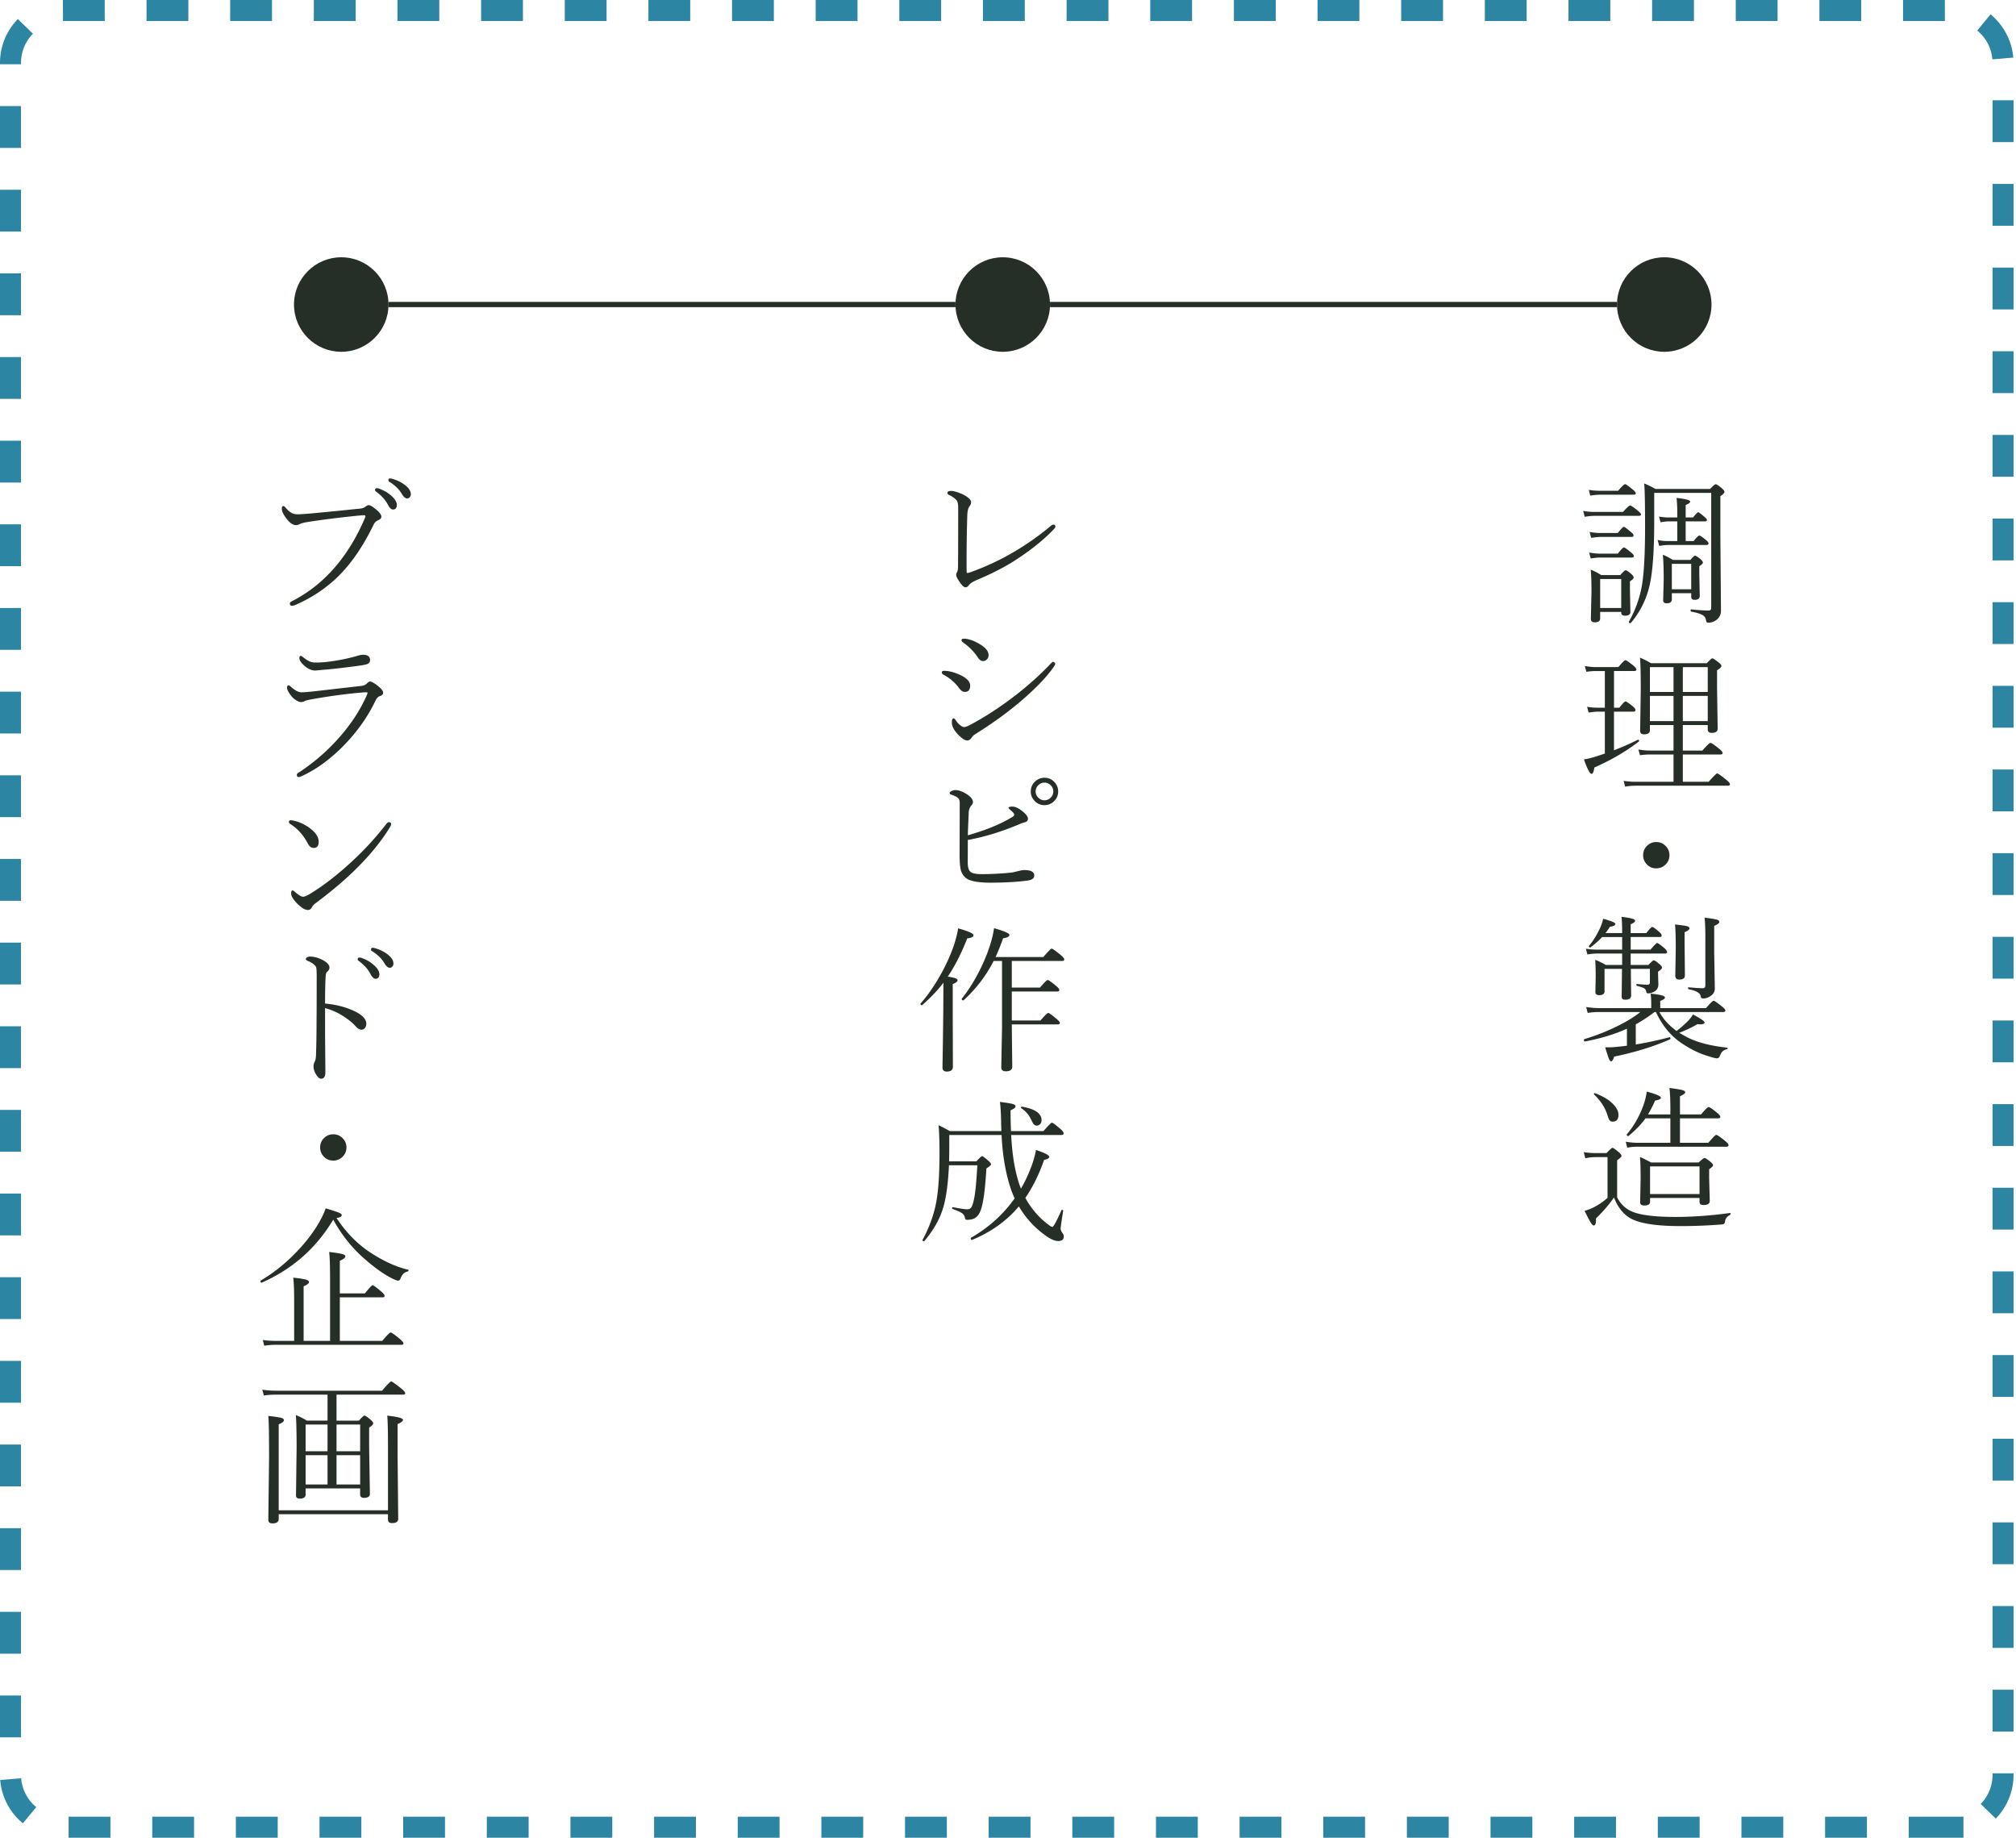 <svg version="1.1" id="レイヤー_1" xmlns="http://www.w3.org/2000/svg" x="0" y="0" viewBox="0 0 384 350" xml:space="preserve"><style>.st0{fill:#2c85a2}.st1{opacity:.4}.st2{fill:#262f27}</style><path class="st0" d="M62.455-101H51.962v-4h10.493v4zm-18.531 0h-8.039v-4h8.039v4zm-16.077 0h-8.038v-4h8.038v4zm-16.076 0H3.732v-4h8.038v4zm-16.077 0h-8.038v-4h8.038v4zm-16.076 0h-8.038v-4h8.038v4zm-16.076 0h-8.038v-4h8.038v4zm-16.719-.821a12.07 12.07 0 01-6.71-6.562l3.691-1.54a8.054 8.054 0 004.475 4.377l-1.456 3.725zm121.849-2.885l-2.891-2.765A7.96 7.96 0 0068-113v-.404h4v.404c0 3.105-1.182 6.051-3.328 8.294zm-125.481-12.382h-4v-8.038h4v8.038zM72-121.442h-4v-8.038h4v8.038zm-128.809-11.723h-4v-8.038h4v8.038zM72-137.519h-4v-8.039h4v8.039zm-128.809-11.722h-4v-8.038h4v8.038zM72-153.595h-4v-8.038h4v8.038zm-128.809-11.723h-4v-8.038h4v8.038zM72-169.671h-4v-8.039h4v8.039zm-128.809-11.723h-4v-8.038h4v8.038zM72-185.748h-4v-8.038h4v8.038zm-128.809-11.723h-4v-8.038h4v8.038zM72-201.824h-4v-8.039h4v8.039zm-128.809-11.723h-4v-8.038h4v8.038zM72-217.901h-4v-8.038h4v8.038zm-128.809-11.723h-4v-8.038h4v8.038zM72-233.977h-4v-8.039h4v8.039zM-56.809-245.7h-4v-8.038h4v8.038zM72-250.054h-4v-8.038h4v8.038zm-128.809-11.722h-4v-8.038h4v8.038zM72-266.13h-4v-8.039h4v8.039zm-128.809-11.723h-4v-8.038h4v8.038zM72-282.207h-4v-8.038h4v8.038zm-128.809-11.722h-4v-8.038h4v8.038zM72-298.283h-4v-8.039h4v8.039zm-128.809-11.722h-4v-8.038h4v8.038zM72-314.359h-4v-8.038h4v8.038zm-128.809-11.723h-4v-8.038h4v8.038zM72-330.436h-4v-8.039h4v8.039zm-128.809-11.722h-4v-8.038h4v8.038zM72-346.512h-4v-8.038h4v8.038zm-128.809-11.723h-4v-8.038h4v8.038zM72-362.588h-4v-8.039h4v8.039zm-128.809-11.723h-4v-8.038h4v8.038zM72-378.665h-4v-8.038h4v8.038zm-128.809-11.723h-4v-8.038h4v8.038zM72-394.741h-4v-8.039h4v8.039zm-128.809-11.723h-4v-8.038h4v8.038zM72-410.818h-4v-8.038h4v8.038zm-128.809-11.723h-4v-8.038h4v8.038zM72-426.894h-4v-8.039h4v8.039zm-128.809-11.723h-4V-439c0-3.115 1.188-6.067 3.345-8.312l2.885 2.771A7.96 7.96 0 00-56.808-439v.383zm124.19-3.475a8.054 8.054 0 00-4.484-4.368l1.449-3.729a12.076 12.076 0 016.724 6.548l-3.689 1.549zM55.667-447h-8.038v-4h8.038v4zm-16.076 0h-8.039v-4h8.039v4zm-16.077 0h-8.038v-4h8.038v4zm-16.076 0H-.601v-4h8.039v4zm-16.077 0h-8.038v-4h8.038v4zm-16.076 0h-8.039v-4h8.039v4zm-16.077 0h-8.017l-.021-4h8.038v4z"/><g class="st1"><path class="st2" d="M-254.847-353.052c.469 0 1.377-.059 2.725-.176 1.26-.117 2.891-.273 4.893-.469 2.461-.254 3.892-.4 4.292-.439.391-.029.708-.137.952-.322.283-.225.513-.337.688-.337.283 0 .776.298 1.479.894.615.518.923.957.923 1.318 0 .273-.21.498-.63.674a1.603 1.603 0 00-.835.806c-1.934 4.004-4.121 7.231-6.562 9.683-2.305 2.314-5.049 4.175-8.232 5.581-.312.137-.571.205-.776.205-.264 0-.396-.142-.396-.425 0-.166.151-.322.454-.469 6.045-3.096 10.664-8.374 13.857-15.835a.882.882 0 00.088-.322c0-.127-.098-.19-.293-.19-.059 0-.449.029-1.172.088-3.633.371-6.802.771-9.507 1.201-.723.107-1.206.229-1.45.366-.312.156-.581.234-.806.234-.635 0-1.304-.503-2.007-1.509-.459-.635-.688-1.182-.688-1.641 0-.322.098-.483.293-.483.107 0 .249.103.425.308.43.498.811.835 1.143 1.011.322.165.703.248 1.142.248zm15.088-4.966c.137 0 .234.01.293.029.908.322 1.65.723 2.227 1.201.859.703 1.289 1.353 1.289 1.948 0 .586-.249.879-.747.879-.322 0-.654-.332-.996-.996-.459-.869-1.201-1.68-2.227-2.432-.117-.088-.176-.186-.176-.293 0-.223.113-.336.337-.336zm2.505-1.86c.117 0 .278.029.483.088a6.85 6.85 0 012.139.996c.898.625 1.348 1.265 1.348 1.919a.805.805 0 01-.249.615.602.602 0 01-.439.19c-.332 0-.664-.269-.996-.806-.527-.928-1.348-1.729-2.461-2.402-.078-.059-.117-.161-.117-.308-.001-.194.097-.292.292-.292zm-16.875 40.729c.449 0 1.23-.059 2.344-.176 1.006-.117 4.067-.469 9.185-1.055.391-.059.708-.21.952-.454.234-.244.435-.366.601-.366.303 0 .811.288 1.523.864.645.508.967.933.967 1.274 0 .273-.181.474-.542.601-.361.098-.659.386-.894.864-1.572 3.281-3.73 6.279-6.475 8.994-2.412 2.383-4.922 4.18-7.529 5.391-.332.137-.522.205-.571.205-.283 0-.425-.142-.425-.425 0-.127.078-.244.234-.352a37.938 37.938 0 008.027-6.973c2.188-2.52 3.872-5.127 5.054-7.822.098-.234.146-.386.146-.454 0-.078-.049-.117-.146-.117-.303 0-.566.01-.791.029-3.027.254-6.235.684-9.624 1.289-.684.117-1.133.229-1.348.337a1.561 1.561 0 01-.776.205c-.264 0-.586-.127-.967-.381a3.769 3.769 0 01-.806-.703c-.576-.723-.864-1.27-.864-1.641 0-.303.088-.454.264-.454.127 0 .259.068.396.205.81.743 1.499 1.115 2.065 1.115zm2.681-5.669c.605 0 1.235-.029 1.89-.088a37.57 37.57 0 005.64-1.055c.693-.225 1.201-.337 1.523-.337.898 0 1.348.342 1.348 1.025 0 .352-.181.601-.542.747-.264.107-.913.229-1.948.366-2.559.342-4.556.571-5.991.688-1.26.117-1.909.176-1.948.176-.684 0-1.362-.293-2.036-.879-.664-.566-.996-1.064-.996-1.494 0-.283.078-.425.234-.425.117 0 .259.073.425.22.518.41.928.684 1.23.82.341.158.731.236 1.171.236zm-4.79 30.762c-.176-.107-.264-.234-.264-.381 0-.225.112-.337.337-.337.166 0 .332.02.498.059 1.152.234 2.256.757 3.311 1.567 1.016.801 1.523 1.631 1.523 2.49 0 .762-.317 1.143-.952 1.143-.449.02-.83-.273-1.143-.879-.849-1.602-1.953-2.822-3.31-3.662zm2.446 13.843c.254 0 .703-.19 1.348-.571 2.48-1.514 5.088-3.525 7.822-6.035a57.673 57.673 0 006.724-7.324c.146-.176.283-.264.41-.264.303 0 .454.112.454.337 0 .146-.059.322-.176.527-1.621 2.676-3.784 5.347-6.489 8.013-1.953 1.963-4.512 4.136-7.676 6.519-.4.293-.649.562-.747.806-.166.342-.425.513-.776.513-.508 0-1.157-.381-1.948-1.143-.82-.82-1.23-1.479-1.23-1.978 0-.4.088-.601.264-.601.107 0 .239.078.396.234.73.644 1.272.967 1.624.967zm4.175 20.342c1.748.156 3.335.518 4.761 1.084 2.061.82 3.091 1.738 3.091 2.754 0 .371-.107.669-.322.894-.176.166-.366.249-.571.249-.381 0-.771-.229-1.172-.688-.605-.684-1.494-1.387-2.666-2.109a12.317 12.317 0 00-3.12-1.318v5.098l.059 7.09c0 .84-.269 1.26-.806 1.26-.264 0-.527-.181-.791-.542-.439-.615-.659-1.226-.659-1.831 0-.322.078-.62.234-.894.166-.322.249-.884.249-1.685.059-1.836.088-3.779.088-5.83.02-1.973.029-4.863.029-8.672 0-1.035-.039-1.636-.117-1.802-.205-.43-.742-.83-1.611-1.201-.225-.088-.337-.205-.337-.352 0-.127.098-.239.293-.337.156-.078.308-.117.454-.117.791 0 1.611.22 2.461.659.859.449 1.289.933 1.289 1.45 0 .303-.181.601-.542.894-.107.088-.176.459-.205 1.113-.06 1.288-.089 2.9-.089 4.833zm6.533-8.759c.146 0 .249.01.308.029.908.322 1.646.723 2.212 1.201.859.693 1.289 1.343 1.289 1.948 0 .576-.249.864-.747.864-.322 0-.654-.332-.996-.996-.449-.859-1.187-1.665-2.212-2.417-.117-.088-.176-.186-.176-.293 0-.224.107-.336.322-.336zm2.52-1.861c.117 0 .278.029.483.088a6.85 6.85 0 012.139.996c.898.625 1.348 1.265 1.348 1.919a.805.805 0 01-.249.615.602.602 0 01-.439.19c-.332 0-.664-.269-.996-.806-.527-.928-1.348-1.729-2.461-2.402-.078-.049-.117-.146-.117-.293-.001-.204.096-.307.292-.307zm-7.5 35.519c.742 0 1.362.273 1.86.82.439.479.659 1.04.659 1.685 0 .742-.278 1.362-.835 1.86a2.44 2.44 0 01-1.685.645c-.742 0-1.357-.273-1.846-.82a2.44 2.44 0 01-.645-1.685c0-.742.273-1.362.82-1.86a2.393 2.393 0 011.672-.645zm0 16.262c-3.242 5.43-7.783 9.429-13.623 11.997-.01.01-.024.015-.044.015-.127 0-.19-.103-.19-.308 0-.059.02-.098.059-.117 2.217-1.299 4.321-2.944 6.313-4.937 1.66-1.66 3.066-3.384 4.219-5.171.85-1.348 1.46-2.559 1.831-3.633 1.357.4 2.227.688 2.607.864.303.137.454.278.454.425 0 .273-.332.454-.996.542 1.699 2.598 3.721 4.707 6.064 6.328 2.656 1.787 5.171 2.959 7.544 3.516.068.01.103.054.103.132 0 .127-.054.2-.161.22-.645.137-1.099.586-1.362 1.348-.117.264-.278.396-.483.396-.176 0-.566-.151-1.172-.454-1.514-.752-3.301-2.031-5.361-3.838-2.297-2.032-4.23-4.474-5.802-7.325zm-.601 23.085v-11.792c0-2.539-.059-4.253-.176-5.142 1.348.156 2.231.303 2.651.439.293.098.439.234.439.41 0 .244-.352.522-1.055.835v6.211h4.775c.82-1.035 1.309-1.553 1.465-1.553.176 0 .718.391 1.626 1.172.439.371.659.649.659.835 0 .195-.132.293-.396.293h-8.13v8.291h8.071c.908-1.064 1.445-1.597 1.611-1.597.176 0 .747.4 1.714 1.201.479.41.718.703.718.879s-.127.264-.381.264h-24.009c-.605 0-1.313.059-2.124.176l-.278-1.099c.752.117 1.553.176 2.402.176h3.574v-7.983c0-1.768-.059-3.12-.176-4.058 1.299.137 2.158.278 2.578.425.283.107.425.249.425.425 0 .244-.342.513-1.025.806v10.386h5.042zm-4.658 28.094v1.172c0 .518-.371.776-1.113.776-.479 0-.718-.2-.718-.601l.117-8.994c0-2.92-.049-5.024-.146-6.313.84.342 1.538.693 2.095 1.055h3.94v-4.951h-9.668c-.986 0-1.807.059-2.461.176l-.293-1.128c.742.137 1.66.205 2.754.205h20.054c1.006-1.182 1.587-1.772 1.743-1.772.146 0 .757.43 1.831 1.289.557.449.835.771.835.967 0 .176-.132.264-.396.264h-12.686v4.951h4.263c.576-.645.923-.967 1.04-.967.176 0 .576.269 1.201.806.322.283.483.503.483.659 0 .225-.259.498-.776.82v3.794l.146 8.818c0 .518-.381.776-1.143.776-.479 0-.718-.22-.718-.659v-1.143h-10.384zm-5.127 4.175h20.815v-12.056c0-3.164-.049-5.156-.146-5.977 2.002.215 3.003.483 3.003.806 0 .254-.342.518-1.025.791v5.991l.117 12.07c0 .537-.391.806-1.172.806-.518 0-.776-.229-.776-.688v-.996h-20.815v.894c0 .566-.391.85-1.172.85-.537 0-.806-.22-.806-.659l.146-11.968c0-4.297-.049-6.909-.146-7.837 1.309.137 2.153.269 2.534.396.293.098.439.234.439.41 0 .254-.332.518-.996.791v16.376zm5.127-11.25h4.175v-5.083h-4.175v5.083zm0 .747v5.581h4.175v-5.581h-4.175zm10.385-.747v-5.083h-4.497v5.083h4.497zm0 6.328v-5.581h-4.497v5.581h4.497z"/></g><g class="st1"><path class="st2" d="M-129.022-354.263c0-.781-.132-1.299-.396-1.553a4.348 4.348 0 00-1.333-.908c-.225-.107-.337-.225-.337-.352 0-.283.229-.425.688-.425.352 0 .835.107 1.45.322.498.186.913.376 1.245.571.762.459 1.143.869 1.143 1.23 0 .264-.098.527-.293.791-.273.332-.42.952-.439 1.86-.088 2.91-.132 5.786-.132 8.628 0 .723.005 1.362.015 1.919 0 .205.049.308.146.308.039 0 .176-.029.41-.088a48.206 48.206 0 008.247-3.809 50.938 50.938 0 007.236-5.083c.186-.156.342-.234.469-.234.264 0 .396.142.396.425 0 .059-.068.176-.205.352-1.816 1.943-4.219 3.896-7.207 5.859-2.061 1.357-4.59 2.666-7.588 3.926-.732.312-1.221.63-1.465.952-.195.283-.415.425-.659.425-.312 0-.713-.381-1.201-1.143-.381-.547-.571-.967-.571-1.26 0-.146.068-.337.205-.571.098-.195.146-.576.146-1.143.02-2.088.03-5.755.03-10.999zm-2.828 31.746c-.195-.107-.293-.249-.293-.425 0-.195.151-.293.454-.293.84 0 1.782.229 2.827.688 1.416.625 2.124 1.333 2.124 2.124 0 .801-.352 1.201-1.055 1.201-.371 0-.762-.288-1.172-.864-.731-.985-1.693-1.796-2.885-2.431zm3.941 9.991c.264 0 .674-.151 1.23-.454 2.9-1.543 5.84-3.472 8.818-5.786 2.373-1.865 4.453-3.735 6.24-5.61.352-.381.562-.571.63-.571.107 0 .21.044.308.132.098.078.146.166.146.264 0 .107-.112.317-.337.63-1.309 1.885-3.408 4.062-6.299 6.533-2.48 2.109-5.361 4.189-8.643 6.24a1.875 1.875 0 00-.601.571c-.244.4-.542.601-.894.601-.439 0-1.03-.391-1.772-1.172-.762-.801-1.143-1.553-1.143-2.256 0-.518.103-.776.308-.776.156 0 .322.151.498.454.186.293.439.566.762.82.304.253.554.38.749.38zm-.249-16.172c-.156-.117-.234-.234-.234-.352 0-.205.151-.308.454-.308.82 0 1.787.322 2.9.967 1.201.674 1.802 1.392 1.802 2.153 0 .371-.127.664-.381.879a.995.995 0 01-.688.264c-.332 0-.645-.21-.938-.63-.713-1.113-1.685-2.104-2.915-2.973zm.967 37.675c0 2.334-.005 3.74-.015 4.219 0 .967.186 1.592.557 1.875.361.273 1.074.41 2.139.41 1.787 0 3.652-.098 5.596-.293.166-.02.596-.112 1.289-.278.527-.137.918-.205 1.172-.205 1.279 0 1.919.342 1.919 1.025 0 .527-.391.845-1.172.952-.703.107-1.465.19-2.285.249-1.494.117-3.12.176-4.878.176-2.393 0-3.955-.298-4.688-.894a2.868 2.868 0 01-.981-1.582c-.127-.527-.2-1.362-.22-2.505l.029-10.107c0-.361-.049-.63-.146-.806-.186-.332-.688-.625-1.509-.879-.176-.059-.264-.156-.264-.293 0-.146.137-.283.41-.41.234-.107.459-.161.674-.161.566 0 1.226.22 1.978.659.918.547 1.377 1.099 1.377 1.655 0 .176-.117.405-.352.688-.283.342-.435.771-.454 1.289a378.894 378.894 0 00-.176 4.321c3.438-.967 6.265-2.129 8.481-3.486.244-.146.366-.288.366-.425 0-.225-.269-.542-.806-.952-.186-.156-.278-.269-.278-.337 0-.176.239-.264.718-.264.527 0 1.147.278 1.86.835.742.586 1.113 1.079 1.113 1.479 0 .352-.21.581-.63.688-.195.039-.508.146-.938.322-3.387 1.438-6.683 2.449-9.886 3.035zm14.604-11.851c.771 0 1.416.288 1.934.864.449.498.674 1.079.674 1.743 0 .771-.288 1.416-.864 1.934a2.522 2.522 0 01-1.743.674 2.495 2.495 0 01-1.934-.864 2.522 2.522 0 01-.674-1.743c0-.771.288-1.416.864-1.934a2.522 2.522 0 011.743-.674zm0 .923c-.488 0-.903.19-1.245.571a1.604 1.604 0 00-.439 1.113c0 .488.19.903.571 1.245.322.293.693.439 1.113.439.488 0 .903-.19 1.245-.571.293-.322.439-.693.439-1.113 0-.488-.19-.903-.571-1.245a1.609 1.609 0 00-1.113-.439zM-131-265.009c.801.137 1.323.259 1.567.366.195.088.293.205.293.352 0 .225-.308.464-.923.718v5.186l.029 10.532c0 .625-.381.938-1.143.938-.557 0-.835-.249-.835-.747 0-.117.005-.527.015-1.23.049-2.529.093-5.669.132-9.419l.029-5.522c-1.094 1.436-2.437 2.852-4.028 4.248a.098.098 0 01-.073.029c-.186 0-.278-.088-.278-.264 0-.029.01-.049.029-.059 1.445-1.631 2.817-3.643 4.116-6.035 1.104-2.061 1.924-3.989 2.461-5.786.303-1.035.493-1.865.571-2.49 1.953.537 2.93.977 2.93 1.318 0 .293-.4.493-1.201.601-1.113 2.85-2.343 5.272-3.691 7.264zm9.097-3.72h9.097c.908-1.064 1.436-1.597 1.582-1.597.166 0 .728.391 1.685 1.172.479.41.718.703.718.879 0 .195-.132.293-.396.293h-9.595v5.068h5.376c.801-.957 1.289-1.436 1.465-1.436.166 0 .684.361 1.553 1.084.439.342.659.62.659.835 0 .176-.127.264-.381.264h-8.672v5.522h5.464c.83-.957 1.318-1.436 1.465-1.436.176 0 .698.371 1.567 1.113.439.361.659.62.659.776 0 .195-.132.293-.396.293h-8.76l.088 8.013c0 .615-.41.923-1.23.923-.576 0-.864-.259-.864-.776l.146-7.559v-12.686h-1.597c-1.406 2.773-3.306 5.264-5.698 7.471a.098.098 0 01-.073.029c-.205 0-.308-.088-.308-.264 0-.02.01-.044.029-.073 1.279-1.592 2.461-3.486 3.545-5.684.938-1.914 1.646-3.755 2.124-5.522.205-.732.356-1.465.454-2.197 1.953.547 2.93.977 2.93 1.289s-.4.522-1.201.63a39.964 39.964 0 01-1.435 3.576zm1.142 33.892h-9.961v3.062l-.029 1.963h5.186c.615-.664.986-.996 1.113-.996.107 0 .488.283 1.143.85.361.312.542.552.542.718 0 .137-.293.396-.879.776-.205 3.369-.483 5.742-.835 7.119-.254 1.074-.635 1.802-1.143 2.183-.381.322-.967.483-1.758.483-.195 0-.317-.132-.366-.396-.049-.361-.234-.654-.557-.879-.312-.215-.903-.479-1.772-.791-.068-.029-.103-.078-.103-.146 0-.146.063-.21.19-.19 1.357.264 2.275.396 2.754.396.352 0 .615-.171.791-.513.146-.264.293-.742.439-1.436.254-1.191.464-3.335.63-6.431h-5.405c-.146 3.125-.459 5.625-.938 7.5-.596 2.354-1.836 4.653-3.721 6.899a.139.139 0 01-.117.059c-.176 0-.264-.068-.264-.205a.13.13 0 01.015-.059c1.279-2.363 2.144-4.741 2.593-7.134.42-2.246.63-5.371.63-9.375 0-2.197-.059-3.97-.176-5.317.791.381 1.499.752 2.124 1.113h9.844a45.39 45.39 0 01-.059-1.978c-.029-1.475-.103-2.666-.22-3.574 1.357.166 2.217.312 2.578.439.264.088.396.225.396.41 0 .234-.317.483-.952.747 0 1.436.029 2.754.088 3.955h6.182c.928-1.064 1.465-1.597 1.611-1.597s.688.4 1.626 1.201c.4.342.601.625.601.85 0 .195-.142.293-.425.293h-9.565c.176 3.555.654 6.567 1.436 9.038.078.264.22.654.425 1.172.664-1.113 1.274-2.383 1.831-3.809.498-1.279.845-2.461 1.04-3.545 1.68.557 2.52.996 2.52 1.318 0 .244-.327.435-.981.571-.967 2.773-2.158 5.186-3.574 7.236 1.084 1.982 2.495 3.643 4.233 4.98.449.361.752.542.908.542.225 0 .801-1.05 1.729-3.149.029-.068.068-.103.117-.103a.25.25 0 01.103.029c.088.049.127.112.117.19-.322 1.982-.483 3.101-.483 3.354s.098.508.293.762c.205.264.308.513.308.747 0 .576-.361.864-1.084.864-.625 0-1.426-.352-2.402-1.055a17.834 17.834 0 01-5.068-5.537c-2.324 2.754-5.303 4.883-8.936 6.387h-.029c-.137 0-.205-.098-.205-.293 0-.068.02-.112.059-.132 3.398-1.963 6.167-4.463 8.306-7.5a17.125 17.125 0 01-.835-2.124c-.921-2.848-1.473-6.163-1.659-9.942zm3.765-5.083c-.049-.039-.073-.083-.073-.132 0-.137.073-.195.22-.176 2.471.43 3.706 1.289 3.706 2.578 0 .312-.098.566-.293.762a.843.843 0 01-.615.264c-.342 0-.61-.2-.806-.601-.342-.732-.649-1.27-.923-1.611a4.885 4.885 0 00-1.216-1.084z"/></g><path class="st2" d="M-9.688-352.579l-.293-1.128c.654.137 1.372.205 2.153.205h5.435c.742-.82 1.191-1.23 1.348-1.23.176 0 .669.332 1.479.996.4.322.601.562.601.718 0 .176-.151.264-.454.264h-8.408c-.488 0-1.109.058-1.861.175zm1.055-4.028l-.264-1.099c.693.117 1.401.176 2.124.176h3.457c.703-.84 1.152-1.26 1.348-1.26.127 0 .605.342 1.436 1.025.381.303.571.542.571.718s-.132.264-.396.264h-6.416c-.458 0-1.079.059-1.86.176zm.088 11.968l-.293-1.128c.752.137 1.431.205 2.036.205h3.428c.605-.781.991-1.172 1.157-1.172.146 0 .605.322 1.377.967.342.264.513.493.513.688 0 .176-.127.264-.381.264h-6.123c-.361 0-.933.059-1.714.176zm.088-3.926l-.293-1.128c.752.137 1.421.205 2.007.205h3.369c.596-.781.981-1.172 1.157-1.172.127 0 .576.332 1.348.996.322.244.483.454.483.63 0 .195-.127.293-.381.293h-5.977c-.36 0-.932.059-1.713.176zm5.728 14.107h-4.014v1.23c0 .498-.332.747-.996.747-.518 0-.776-.21-.776-.63l.117-5.156c0-1.982-.049-3.394-.146-4.233.654.254 1.323.596 2.007 1.025h3.633c.547-.615.884-.923 1.011-.923.176 0 .537.239 1.084.718.303.273.454.503.454.688 0 .156-.239.396-.718.718v1.523l.088 4.292c0 .479-.342.718-1.025.718-.479 0-.718-.2-.718-.601v-.116zm0-.748v-5.522h-4.014v5.522h4.014zm6.518-22.675h10.415c.557-.596.913-.894 1.069-.894s.537.249 1.143.747c.342.293.513.532.513.718 0 .195-.259.464-.776.806v7.676l.117 14.106c0 .771-.308 1.382-.923 1.831-.43.322-.952.483-1.567.483-.195 0-.317-.161-.366-.483-.049-.42-.273-.747-.674-.981-.43-.244-1.143-.459-2.139-.645-.078-.02-.117-.088-.117-.205 0-.166.049-.239.146-.22 1.348.146 2.437.22 3.267.22.342 0 .513-.161.513-.483v-21.929H3.555v5.332c0 5.674-.293 9.761-.879 12.261a16.602 16.602 0 01-3.574 7.178.14.14 0 01-.103.044c-.186 0-.278-.078-.278-.234a.13.13 0 01.015-.059 21.395 21.395 0 002.534-7.236c.361-2.393.542-5.991.542-10.796 0-4.58-.059-7.344-.176-8.291.771.321 1.489.673 2.153 1.054zm4.16 9.931v-3.75H6.294c-.439 0-.947.059-1.523.176l-.308-1.099a9.627 9.627 0 001.831.176h1.655v-.718c0-1.23-.049-2.231-.146-3.003 1.738.186 2.607.415 2.607.688 0 .205-.288.425-.864.659v2.373h1.406c.527-.664.859-.996.996-.996.098 0 .513.312 1.245.938.264.225.396.4.396.527 0 .186-.127.278-.381.278H9.546v3.75h1.523c.557-.703.918-1.055 1.084-1.055.156 0 .605.308 1.348.923.264.234.396.425.396.571 0 .205-.132.308-.396.308H6.118c-.361 0-.898.059-1.611.176l-.308-1.143c.605.146 1.245.22 1.919.22h1.831zm2.652 9.932H6.909v1.172c0 .498-.332.747-.996.747-.439 0-.659-.2-.659-.601l.103-3.867c0-2.188-.054-3.784-.161-4.79.625.264 1.265.596 1.919.996h3.34c.43-.537.718-.806.864-.806.156 0 .488.2.996.601.342.312.513.552.513.718 0 .156-.229.386-.688.688v1.538l.088 4.116c0 .498-.332.747-.996.747-.42 0-.63-.2-.63-.601v-.658zm0-.747v-4.849H6.909v4.849h3.692zm-14.707 30.653c1.699-.654 3.203-1.318 4.512-1.992a.143.143 0 01.059-.015c.137 0 .205.079.205.234 0 .049-.02.088-.059.117-2.324 1.816-5.146 3.467-8.467 4.951-.098.801-.278 1.201-.542 1.201-.303 0-.781-.917-1.436-2.754.527-.078 1.084-.2 1.67-.366a77.006 77.006 0 002.314-.747v-7.983h-1.289c-.42 0-1.021.059-1.802.176l-.293-1.099c.664.117 1.353.176 2.065.176h1.318v-6.987h-1.626c-.635 0-1.265.049-1.89.146l-.293-1.099c.781.137 1.499.205 2.153.205h4.233c.732-.879 1.187-1.318 1.362-1.318.137 0 .635.342 1.494 1.025.381.313.571.562.571.747 0 .196-.132.293-.396.293H-4.11v6.987h1.025c.625-.8 1.016-1.201 1.172-1.201.146 0 .615.318 1.406.952.322.284.483.518.483.703 0 .196-.132.293-.396.293h-3.691v7.355zm13.11-4.805v4.863h3.721c.859-.976 1.372-1.465 1.538-1.465.195 0 .757.381 1.685 1.143.42.342.63.601.63.776 0 .196-.132.293-.396.293H9.004v5.2h4.922c.938-1.064 1.479-1.597 1.626-1.597s.718.401 1.714 1.201c.479.391.718.674.718.85 0 .195-.142.293-.425.293H.098c-.732 0-1.426.059-2.08.176l-.293-1.099a15.04 15.04 0 002.344.176h7.163v-5.2h-4.38c-.693 0-1.362.049-2.007.146l-.308-1.099c.732.137 1.494.205 2.285.205h4.409v-4.863H2.734v.996c0 .518-.371.776-1.113.776-.498 0-.747-.22-.747-.659l.117-7.837c0-2.93-.049-4.966-.146-6.108.635.264 1.333.615 2.095 1.055h10.635c.576-.615.923-.923 1.04-.923.146 0 .547.259 1.201.776.361.274.542.503.542.688 0 .196-.278.464-.835.806v3.354l.117 7.764c0 .538-.381.806-1.143.806-.498 0-.747-.22-.747-.659v-.835H9.004zm-6.27-6.299h4.497v-4.731H2.734v4.731zm0 5.552h4.497v-4.805H2.734v4.805zm6.27-5.552h4.746v-4.731H9.004v4.731zm0 5.552h4.746v-4.805H9.004v4.805zM3.936-290.63c.742 0 1.362.273 1.86.82.439.479.659 1.04.659 1.685 0 .742-.278 1.362-.835 1.86a2.44 2.44 0 01-1.685.645c-.742 0-1.357-.273-1.846-.82a2.44 2.44 0 01-.645-1.685c0-.742.273-1.362.82-1.86a2.389 2.389 0 011.672-.645zM.039-252.078a66.576 66.576 0 006.416-1.377c.127-.019.19.059.19.234a.192.192 0 01-.073.161c-3.027 1.348-6.577 2.446-10.649 3.296-.166.596-.366.894-.601.894-.127 0-.264-.171-.41-.513-.137-.352-.371-1.069-.703-2.153h.63c.43 0 .903-.024 1.421-.073a50.172 50.172 0 002.095-.234v-3.237c-2.295 1.045-4.956 1.856-7.983 2.432-.137.02-.205-.078-.205-.293 0-.088.029-.141.088-.161a39.832 39.832 0 006.328-2.49c1.777-.879 3.218-1.767 4.321-2.666h-7.896c-.723 0-1.431.059-2.124.176l-.293-1.128c.889.137 1.694.205 2.417.205h9.976v-.967c0-.605-.039-1.201-.117-1.787 1.191.127 1.973.259 2.344.396.254.098.381.225.381.381 0 .186-.298.386-.894.601v1.377h8.716c.811-.938 1.294-1.406 1.45-1.406s.684.362 1.582 1.084c.439.342.659.601.659.776 0 .196-.137.293-.41.293H4.536c.732 1.348 1.821 2.549 3.267 3.604.674-.488 1.426-1.147 2.256-1.978.381-.41.669-.8.864-1.172 1.484.791 2.227 1.304 2.227 1.538s-.308.352-.923.352c-.137 0-.288-.009-.454-.029a22.072 22.072 0 01-3.457 1.641c.684.401 1.206.694 1.567.879 1.914.967 4.429 1.617 7.544 1.948.068.01.103.054.103.132 0 .098-.044.151-.132.161-.381.098-.654.234-.82.41-.176.166-.352.459-.527.879-.107.303-.298.454-.571.454-.215 0-.742-.132-1.582-.396-1.768-.518-3.535-1.387-5.303-2.607-1.982-1.377-3.555-3.315-4.717-5.815h-.265a28.692 28.692 0 01-3.574 2.344v3.834zm-2.593-15.147v-2.168h-4.731c-.615 0-1.245.059-1.89.176l-.278-1.099c.674.117 1.387.176 2.139.176h4.761v-2.402h-3.809c-.537.596-1.265 1.245-2.183 1.948a.176.176 0 01-.103.029c-.156 0-.234-.073-.234-.22 0-.029.01-.059.029-.088.703-.83 1.343-1.835 1.919-3.018.361-.722.615-1.43.762-2.124 1.553.41 2.329.738 2.329.981 0 .254-.347.435-1.04.542-.361.557-.645.958-.85 1.201h3.179c0-1.445-.039-2.476-.117-3.091 1.133.137 1.865.269 2.197.396.254.088.381.215.381.381 0 .196-.278.406-.835.63v1.685h2.974c.605-.781.981-1.172 1.128-1.172.156 0 .596.308 1.318.923.322.284.483.527.483.732 0 .176-.127.264-.381.264H-.928v2.402h3.779c.703-.839 1.123-1.26 1.26-1.26.146 0 .615.333 1.406.996.322.293.483.542.483.747 0 .176-.132.264-.396.264H-.929v2.168h3.384c.547-.586.879-.879.996-.879.176 0 .557.254 1.143.762.303.254.454.464.454.63 0 .176-.254.435-.762.776v.571l.059 1.816c0 .645-.249 1.104-.747 1.377a2.23 2.23 0 01-1.23.366c-.186 0-.303-.126-.352-.381a.846.846 0 00-.454-.63c-.205-.107-.635-.249-1.289-.425-.078-.019-.117-.083-.117-.19 0-.126.049-.18.146-.161.879.088 1.528.132 1.948.132.322 0 .483-.136.483-.41v-2.607H-.9l.059 5.068c0 .538-.361.806-1.084.806-.303 0-.498-.053-.586-.161-.088-.097-.132-.273-.132-.527l.059-5.186h-3.325v4.292c0 .479-.342.718-1.025.718-.479 0-.718-.2-.718-.601l.059-2.783c0-1.269-.029-2.382-.088-3.34.605.215 1.274.538 2.007.967h3.12zm11.895-6.24v2.432l.059 5.786c0 .538-.352.806-1.055.806-.518 0-.776-.239-.776-.718l.088-5.127c0-2.324-.049-3.872-.146-4.644 1.279.137 2.075.254 2.388.352.244.088.366.22.366.396-.001.224-.309.464-.924.717zm5.639-1.201v5.127l.117 6.782c0 .625-.278 1.113-.835 1.465-.43.303-.908.454-1.436.454-.234 0-.376-.141-.425-.425-.088-.615-.845-1.059-2.271-1.333-.088-.019-.132-.088-.132-.205 0-.126.044-.18.132-.161 1.338.117 2.222.176 2.651.176.342 0 .513-.17.513-.513v-8.936c0-1.787-.049-3.12-.146-3.999 1.27.157 2.075.293 2.417.41.254.088.381.225.381.41.001.235-.321.484-.966.748zm2.974 54.69c.098-.019.146.029.146.146a.242.242 0 01-.117.22c-.547.293-.854.669-.923 1.128-.029.293-.098.479-.205.557-.088.078-.259.122-.513.132-2.607.205-5.19.308-7.749.308-4.883 0-8.164-.552-9.844-1.655-1.25-.81-2.202-2.08-2.856-3.809-.859 1.28-2.002 2.613-3.428 3.999v.234c0 .742-.142 1.113-.425 1.113-.156 0-.356-.195-.601-.586-.225-.361-.61-1.099-1.157-2.212.537-.126 1.118-.346 1.743-.659.889-.439 1.768-1.04 2.637-1.802v-7.764h-2.065c-.869 0-1.592.079-2.168.234l-.293-1.172c.762.117 1.582.176 2.461.176h1.86c.654-.674 1.04-1.011 1.157-1.011.107 0 .518.289 1.23.864.322.303.483.533.483.688 0 .167-.278.439-.835.82v7.075c.664 1.27 1.587 2.159 2.769 2.666 1.582.703 4.36 1.055 8.335 1.055 3.273.002 6.725-.247 10.358-.745zm-25.869-22.588a.096.096 0 01-.029-.073c0-.107.063-.161.19-.161a.13.13 0 01.059.015c1.494.557 2.642 1.25 3.442 2.08.664.684.996 1.362.996 2.036 0 .86-.371 1.289-1.113 1.289a.71.71 0 01-.601-.293c-.117-.176-.249-.498-.396-.967-.439-1.425-1.288-2.734-2.548-3.926zm14.546 9.214v-4.658H1.885c-.762 1.094-1.831 2.208-3.208 3.34-.02.02-.049.029-.088.029-.176 0-.264-.083-.264-.249 0-.029.01-.059.029-.088 1.279-1.523 2.29-3.261 3.032-5.215.371-.976.62-1.948.747-2.915 1.797.489 2.695.879 2.695 1.172 0 .245-.371.425-1.113.542a19.421 19.421 0 01-1.348 2.637H6.63v-1.172c0-1.641-.059-2.93-.176-3.867 1.309.167 2.163.313 2.563.439.293.098.439.22.439.366 0 .225-.332.483-.996.776v3.457h4.014c.791-.938 1.265-1.406 1.421-1.406.205 0 .742.362 1.611 1.084.42.322.63.591.63.806 0 .176-.137.264-.41.264H8.462v4.658h5.405c.85-1.005 1.348-1.509 1.494-1.509.195 0 .757.381 1.685 1.143.439.352.659.621.659.806 0 .205-.132.308-.396.308H.361c-.674 0-1.323.059-1.948.176l-.278-1.128c.82.137 1.562.205 2.227.205h6.269zm5.552 10.503H2.764v.747c0 .459-.371.688-1.113.688-.518 0-.776-.2-.776-.601l.088-4.438c0-1.904-.039-3.305-.117-4.204.391.167 1.099.518 2.124 1.055h9.038c.625-.576 1.006-.864 1.143-.864.117 0 .483.24 1.099.718.342.293.513.523.513.688 0 .137-.249.386-.747.747v1.626l.117 4.409c0 .518-.391.776-1.172.776-.518 0-.776-.19-.776-.571v-.776zm0-.747v-5.259H2.764v5.259h9.419zM-246.535-383.5c-5.238 0-9.5-4.262-9.5-9.5s4.262-9.5 9.5-9.5 9.5 4.262 9.5 9.5-4.262 9.5-9.5 9.5zm0-18c-4.687 0-8.5 3.813-8.5 8.5s3.813 8.5 8.5 8.5 8.5-3.813 8.5-8.5-3.813-8.5-8.5-8.5zm126 18c-5.238 0-9.5-4.262-9.5-9.5s4.262-9.5 9.5-9.5 9.5 4.262 9.5 9.5-4.262 9.5-9.5 9.5zm0-18c-4.687 0-8.5 3.813-8.5 8.5s3.813 8.5 8.5 8.5 8.5-3.813 8.5-8.5-3.813-8.5-8.5-8.5z"/><circle class="st2" cx="5.465" cy="-393" r="9"/><path class="st2" d="M-237.535-393.5h108v1h-108zm126 0h108v1h-108z"/><path class="st0" d="M571.454-47h-10.48v-4h10.48v4zm-18.507 0h-8.026v-4h8.026v4zm-16.052 0h-8.025v-4h8.025v4zm-16.052 0h-8.026v-4h8.026v4zm-16.053 0h-8.026v-4h8.026v4zm-16.053 0h-8.026v-4h8.026v4zm-16.052 0h-8.025v-4h8.025v4zm-16.052 0h-8.026v-4h8.026v4zm-16.053 0h-8.026v-4h8.026v4zm-16.053 0h-8.026v-4h8.026v4zm-16.052 0h-8.025v-4h8.025v4zm-16.052 0h-8.026v-4h8.026v4zm-16.053 0h-8.026v-4h8.026v4zm-16.053 0h-8.026v-4h8.026v4zm-16.052 0h-8.025v-4h8.025v4zm-16.751-1.067a12.07 12.07 0 01-6.352-6.894l3.768-1.346a8.054 8.054 0 004.236 4.597l-1.652 3.643zm250.146-2.627l-2.887-2.77A7.956 7.956 0 00577-59v-.378h4V-59c0 3.111-1.187 6.061-3.34 8.306zM324.465-63.592h-4v-8.025h4v8.025zM581-67.405h-4v-8.026h4v8.026zM324.465-79.644h-4v-8.026h4v8.026zM581-83.458h-4v-8.026h4v8.026zM324.465-95.697h-4v-8.026h4v8.026zM581-99.509h-4v-8.026h4v8.026zM324.465-111.75h-4v-8.026h4v8.026zM581-115.562h-4v-8.026h4v8.026zm-256.535-12.24h-4v-8.026h4v8.026zM581-131.615h-4v-8.026h4v8.026zm-256.535-12.239h-4v-8.026h4v8.026zM581-147.667h-4v-8.026h4v8.026zm-256.535-12.24h-4v-8.026h4v8.026zM581-163.719h-4v-8.026h4v8.026zm-256.535-12.24h-4v-8.026h4v8.026zM581-179.772h-4v-8.026h4v8.026zm-256.535-12.24h-4v-8.026h4v8.026zM581-195.825h-4v-8.026h4v8.026zm-256.535-12.239h-4v-8.027h4v8.027zM581-211.877h-4v-8.026h4v8.026zm-256.535-12.24h-4v-8.026h4v8.026zM581-227.93h-4v-8.026h4v8.026zm-256.535-12.239h-4v-8.026h4v8.026zM581-243.982h-4v-8.026h4v8.026zm-256.535-12.24h-4v-8.026h4v8.026zM581-260.035h-4v-8.026h4v8.026zm-256.535-12.239h-4v-8.026h4v8.026zM581-276.087h-4v-8.026h4v8.026zm-256.535-12.24h-4v-8.026h4v8.026zM581-292.14h-4v-8.026h4v8.026zm-256.535-12.239h-4v-8.026h4v8.026zM581-308.192h-4v-8.026h4v8.026zm-256.535-12.24h-4v-8.026h4v8.026zM581-324.245h-4v-8.026h4v8.026zm-256.535-12.239h-4v-8.026h4v8.026zM581-340.297h-4v-8.026h4v8.026zm-256.535-12.24h-4v-8.026h4v8.026zM581-356.35h-4v-8.026h4v8.026zm-256.535-12.239h-4v-8.026h4v8.026zM581-372.402h-4v-8.026h4v8.026zm-256.535-12.24h-4V-385c0-3.121 1.191-6.077 3.355-8.324l2.881 2.774a7.964 7.964 0 00-2.236 5.549v.359zm252.066-3.066a8.055 8.055 0 00-4.246-4.589l1.645-3.646a12.08 12.08 0 016.365 6.88l-3.764 1.355zM332.445-393v-2.015l-.146-1.979.166-.007h8.007v4l-8.027.001zm232.761 0h-8.026v-4h8.026v4zm-16.053 0h-8.025v-4h8.025v4zm-16.051 0h-8.026v-4h8.026v4zm-16.053 0h-8.026v-4h8.026v4zm-16.053 0h-8.026v-4h8.026v4zm-16.053 0h-8.025v-4h8.025v4zm-16.051 0h-8.026v-4h8.026v4zm-16.053 0h-8.026v-4h8.026v4zm-16.053 0h-8.026v-4h8.026v4zm-16.053 0h-8.025v-4h8.025v4zm-16.051 0h-8.026v-4h8.026v4zm-16.053 0h-8.026v-4h8.026v4zm-16.053 0h-8.026v-4h8.026v4zm-16.053 0h-8.026v-4h8.026v4z"/><g class="st1"><path class="st2" d="M254.153-299.052c.469 0 1.377-.059 2.725-.176 1.26-.117 2.891-.273 4.893-.469 2.461-.254 3.892-.4 4.292-.439.391-.029.708-.137.952-.322.283-.225.513-.337.688-.337.283 0 .776.298 1.479.894.615.518.923.957.923 1.318 0 .273-.21.498-.63.674a1.603 1.603 0 00-.835.806c-1.934 4.004-4.121 7.231-6.562 9.683-2.305 2.314-5.049 4.175-8.232 5.581-.312.137-.571.205-.776.205-.264 0-.396-.142-.396-.425 0-.166.151-.322.454-.469 6.045-3.096 10.664-8.374 13.857-15.835a.882.882 0 00.088-.322c0-.127-.098-.19-.293-.19-.059 0-.449.029-1.172.088-3.633.371-6.802.771-9.507 1.201-.723.107-1.206.229-1.45.366-.312.156-.581.234-.806.234-.635 0-1.304-.503-2.007-1.509-.459-.635-.688-1.182-.688-1.641 0-.322.098-.483.293-.483.107 0 .249.103.425.308.43.498.811.835 1.143 1.011.322.165.703.248 1.142.248zm15.088-4.966c.137 0 .234.01.293.029.908.322 1.65.723 2.227 1.201.859.703 1.289 1.353 1.289 1.948 0 .586-.249.879-.747.879-.322 0-.654-.332-.996-.996-.459-.869-1.201-1.68-2.227-2.432-.117-.088-.176-.186-.176-.293 0-.223.113-.336.337-.336zm2.505-1.86c.117 0 .278.029.483.088a6.85 6.85 0 012.139.996c.898.625 1.348 1.265 1.348 1.919a.805.805 0 01-.249.615.602.602 0 01-.439.19c-.332 0-.664-.269-.996-.806-.527-.928-1.348-1.729-2.461-2.402-.078-.059-.117-.161-.117-.308-.001-.194.097-.292.292-.292zm-16.875 40.729c.449 0 1.23-.059 2.344-.176 1.006-.117 4.067-.469 9.185-1.055.391-.059.708-.21.952-.454.234-.244.435-.366.601-.366.303 0 .811.288 1.523.864.645.508.967.933.967 1.274 0 .273-.181.474-.542.601-.361.098-.659.386-.894.864-1.572 3.281-3.73 6.279-6.475 8.994-2.412 2.383-4.922 4.18-7.529 5.391-.332.137-.522.205-.571.205-.283 0-.425-.142-.425-.425 0-.127.078-.244.234-.352a37.938 37.938 0 008.027-6.973c2.188-2.52 3.872-5.127 5.054-7.822.098-.234.146-.386.146-.454 0-.078-.049-.117-.146-.117-.303 0-.566.01-.791.029-3.027.254-6.235.684-9.624 1.289-.684.117-1.133.229-1.348.337a1.561 1.561 0 01-.776.205c-.264 0-.586-.127-.967-.381a3.769 3.769 0 01-.806-.703c-.576-.723-.864-1.27-.864-1.641 0-.303.088-.454.264-.454.127 0 .259.068.396.205.81.743 1.499 1.115 2.065 1.115zm2.681-5.669c.605 0 1.235-.029 1.89-.088a37.57 37.57 0 005.64-1.055c.693-.225 1.201-.337 1.523-.337.898 0 1.348.342 1.348 1.025 0 .352-.181.601-.542.747-.264.107-.913.229-1.948.366-2.559.342-4.556.571-5.991.688-1.26.117-1.909.176-1.948.176-.684 0-1.362-.293-2.036-.879-.664-.566-.996-1.064-.996-1.494 0-.283.078-.425.234-.425.117 0 .259.073.425.22.518.41.928.684 1.23.82.341.158.731.236 1.171.236zm-4.79 30.762c-.176-.107-.264-.234-.264-.381 0-.225.112-.337.337-.337.166 0 .332.02.498.059 1.152.234 2.256.757 3.311 1.567 1.016.801 1.523 1.631 1.523 2.49 0 .762-.317 1.143-.952 1.143-.449.02-.83-.273-1.143-.879-.849-1.602-1.953-2.822-3.31-3.662zm2.446 13.843c.254 0 .703-.19 1.348-.571 2.48-1.514 5.088-3.525 7.822-6.035a57.673 57.673 0 006.724-7.324c.146-.176.283-.264.41-.264.303 0 .454.112.454.337 0 .146-.059.322-.176.527-1.621 2.676-3.784 5.347-6.489 8.013-1.953 1.963-4.512 4.136-7.676 6.519-.4.293-.649.562-.747.806-.166.342-.425.513-.776.513-.508 0-1.157-.381-1.948-1.143-.82-.82-1.23-1.479-1.23-1.978 0-.4.088-.601.264-.601.107 0 .239.078.396.234.73.644 1.272.967 1.624.967zm4.175 20.342c1.748.156 3.335.518 4.761 1.084 2.061.82 3.091 1.738 3.091 2.754 0 .371-.107.669-.322.894-.176.166-.366.249-.571.249-.381 0-.771-.229-1.172-.688-.605-.684-1.494-1.387-2.666-2.109a12.317 12.317 0 00-3.12-1.318v5.098l.059 7.09c0 .84-.269 1.26-.806 1.26-.264 0-.527-.181-.791-.542-.439-.615-.659-1.226-.659-1.831 0-.322.078-.62.234-.894.166-.322.249-.884.249-1.685.059-1.836.088-3.779.088-5.83.02-1.973.029-4.863.029-8.672 0-1.035-.039-1.636-.117-1.802-.205-.43-.742-.83-1.611-1.201-.225-.088-.337-.205-.337-.352 0-.127.098-.239.293-.337.156-.078.308-.117.454-.117.791 0 1.611.22 2.461.659.859.449 1.289.933 1.289 1.45 0 .303-.181.601-.542.894-.107.088-.176.459-.205 1.113-.06 1.288-.089 2.9-.089 4.833zm6.533-8.759c.146 0 .249.01.308.029.908.322 1.646.723 2.212 1.201.859.693 1.289 1.343 1.289 1.948 0 .576-.249.864-.747.864-.322 0-.654-.332-.996-.996-.449-.859-1.187-1.665-2.212-2.417-.117-.088-.176-.186-.176-.293 0-.224.107-.336.322-.336zm2.52-1.861c.117 0 .278.029.483.088a6.85 6.85 0 012.139.996c.898.625 1.348 1.265 1.348 1.919a.805.805 0 01-.249.615.602.602 0 01-.439.19c-.332 0-.664-.269-.996-.806-.527-.928-1.348-1.729-2.461-2.402-.078-.049-.117-.146-.117-.293-.001-.204.096-.307.292-.307zm-7.5 35.52c.742 0 1.362.273 1.86.82a2.41 2.41 0 01.659 1.684c0 .743-.278 1.363-.835 1.861a2.44 2.44 0 01-1.685.645c-.742 0-1.357-.273-1.846-.82a2.443 2.443 0 01-.645-1.686c0-.741.273-1.361.82-1.859a2.393 2.393 0 011.672-.645zm0 16.261c-3.242 5.43-7.783 9.429-13.623 11.997-.01.01-.024.015-.044.015-.127 0-.19-.103-.19-.308 0-.059.02-.098.059-.117 2.217-1.299 4.321-2.944 6.313-4.937 1.66-1.66 3.066-3.384 4.219-5.171.85-1.348 1.46-2.559 1.831-3.633 1.357.4 2.227.688 2.607.864.303.137.454.278.454.425 0 .273-.332.454-.996.542 1.699 2.598 3.721 4.707 6.064 6.328 2.656 1.787 5.171 2.959 7.544 3.516.068.01.103.054.103.132 0 .127-.054.2-.161.22-.645.137-1.099.586-1.362 1.348-.117.264-.278.396-.483.396-.176 0-.566-.151-1.172-.454-1.514-.752-3.301-2.031-5.361-3.838-2.297-2.032-4.23-4.474-5.802-7.325zm-.601 23.085v-11.792c0-2.539-.059-4.253-.176-5.142 1.348.156 2.231.303 2.651.439.293.098.439.234.439.41 0 .244-.352.522-1.055.835v6.211h4.775c.82-1.035 1.309-1.553 1.465-1.553.176 0 .718.391 1.626 1.172.439.371.659.649.659.835 0 .195-.132.293-.396.293h-8.13v8.291h8.071c.908-1.064 1.445-1.597 1.611-1.597.176 0 .747.4 1.714 1.201.479.41.718.703.718.879s-.127.264-.381.264H249.92c-.605 0-1.313.059-2.124.176l-.278-1.099c.752.117 1.553.176 2.402.176h3.574v-7.983c0-1.768-.059-3.12-.176-4.058 1.299.137 2.158.278 2.578.425.283.107.425.249.425.425 0 .244-.342.513-1.025.806v10.386h5.039zm-4.658 28.094v1.172c0 .518-.371.776-1.113.776-.479 0-.718-.2-.718-.601l.117-8.994c0-2.92-.049-5.024-.146-6.313.84.342 1.538.693 2.095 1.055h3.94v-4.951h-9.668c-.986 0-1.807.059-2.461.176l-.293-1.128c.742.137 1.66.205 2.754.205h20.054c1.006-1.182 1.587-1.772 1.743-1.772.146 0 .757.43 1.831 1.289.557.449.835.771.835.967 0 .176-.132.264-.396.264h-12.686v4.951h4.263c.576-.645.923-.967 1.04-.967.176 0 .576.269 1.201.806.322.283.483.503.483.659 0 .225-.259.498-.776.82v3.794l.146 8.818c0 .518-.381.776-1.143.776-.479 0-.718-.22-.718-.659v-1.143h-10.384zm-5.127 4.175h20.815v-12.056c0-3.164-.049-5.156-.146-5.977 2.002.215 3.003.483 3.003.806 0 .254-.342.518-1.025.791v5.991l.117 12.07c0 .537-.391.806-1.172.806-.518 0-.776-.229-.776-.688v-.996H250.55v.894c0 .566-.391.85-1.172.85-.537 0-.806-.22-.806-.659l.146-11.968c0-4.297-.049-6.909-.146-7.837 1.309.137 2.153.269 2.534.396.293.098.439.234.439.41 0 .254-.332.518-.996.791v16.376zm5.127-11.25h4.175v-5.083h-4.175v5.083zm0 .747v5.581h4.175v-5.581h-4.175zm10.385-.747v-5.083h-4.497v5.083h4.497zm0 6.328v-5.581h-4.497v5.581h4.497z"/></g><path class="st2" d="M379.978-300.263c0-.781-.132-1.299-.396-1.553a4.348 4.348 0 00-1.333-.908c-.225-.107-.337-.225-.337-.352 0-.283.229-.425.688-.425.352 0 .835.107 1.45.322.498.186.913.376 1.245.571.762.459 1.143.869 1.143 1.23 0 .264-.098.527-.293.791-.273.332-.42.952-.439 1.86-.088 2.91-.132 5.786-.132 8.628 0 .723.005 1.362.015 1.919 0 .205.049.308.146.308.039 0 .176-.029.41-.088a48.206 48.206 0 008.247-3.809 50.938 50.938 0 007.236-5.083c.186-.156.342-.234.469-.234.264 0 .396.142.396.425 0 .059-.068.176-.205.352-1.816 1.943-4.219 3.896-7.207 5.859-2.061 1.357-4.59 2.666-7.588 3.926-.732.312-1.221.63-1.465.952-.195.283-.415.425-.659.425-.312 0-.713-.381-1.201-1.143-.381-.547-.571-.967-.571-1.26 0-.146.068-.337.205-.571.098-.195.146-.576.146-1.143.02-2.088.03-5.755.03-10.999zm-2.828 31.746c-.195-.107-.293-.249-.293-.425 0-.195.151-.293.454-.293.84 0 1.782.229 2.827.688 1.416.625 2.124 1.333 2.124 2.124 0 .801-.352 1.201-1.055 1.201-.371 0-.762-.288-1.172-.864-.731-.985-1.693-1.796-2.885-2.431zm3.941 9.991c.264 0 .674-.151 1.23-.454 2.9-1.543 5.84-3.472 8.818-5.786 2.373-1.865 4.453-3.735 6.24-5.61.352-.381.562-.571.63-.571.107 0 .21.044.308.132.098.078.146.166.146.264 0 .107-.112.317-.337.63-1.309 1.885-3.408 4.062-6.299 6.533-2.48 2.109-5.361 4.189-8.643 6.24a1.875 1.875 0 00-.601.571c-.244.4-.542.601-.894.601-.439 0-1.03-.391-1.772-1.172-.762-.801-1.143-1.553-1.143-2.256 0-.518.103-.776.308-.776.156 0 .322.151.498.454.186.293.439.566.762.82.304.253.554.38.749.38zm-.249-16.172c-.156-.117-.234-.234-.234-.352 0-.205.151-.308.454-.308.82 0 1.787.322 2.9.967 1.201.674 1.802 1.392 1.802 2.153 0 .371-.127.664-.381.879a.995.995 0 01-.688.264c-.332 0-.645-.21-.938-.63-.713-1.113-1.685-2.104-2.915-2.973zm.967 37.675c0 2.334-.005 3.74-.015 4.219 0 .967.186 1.592.557 1.875.361.273 1.074.41 2.139.41 1.787 0 3.652-.098 5.596-.293.166-.02.596-.112 1.289-.278.527-.137.918-.205 1.172-.205 1.279 0 1.919.342 1.919 1.025 0 .527-.391.845-1.172.952-.703.107-1.465.19-2.285.249-1.494.117-3.12.176-4.878.176-2.393 0-3.955-.298-4.688-.894a2.868 2.868 0 01-.981-1.582c-.127-.527-.2-1.362-.22-2.505l.029-10.107c0-.361-.049-.63-.146-.806-.186-.332-.688-.625-1.509-.879-.176-.059-.264-.156-.264-.293 0-.146.137-.283.41-.41.234-.107.459-.161.674-.161.566 0 1.226.22 1.978.659.918.547 1.377 1.099 1.377 1.655 0 .176-.117.405-.352.688-.283.342-.435.771-.454 1.289a378.894 378.894 0 00-.176 4.321c3.438-.967 6.265-2.129 8.481-3.486.244-.146.366-.288.366-.425 0-.225-.269-.542-.806-.952-.186-.156-.278-.269-.278-.337 0-.176.239-.264.718-.264.527 0 1.147.278 1.86.835.742.586 1.113 1.079 1.113 1.479 0 .352-.21.581-.63.688-.195.039-.508.146-.938.322-3.387 1.438-6.683 2.449-9.886 3.035zm14.604-11.851c.771 0 1.416.288 1.934.864.449.498.674 1.079.674 1.743 0 .771-.288 1.416-.864 1.934a2.522 2.522 0 01-1.743.674 2.495 2.495 0 01-1.934-.864 2.522 2.522 0 01-.674-1.743c0-.771.288-1.416.864-1.934a2.522 2.522 0 011.743-.674zm0 .923c-.488 0-.903.19-1.245.571a1.604 1.604 0 00-.439 1.113c0 .488.19.903.571 1.245.322.293.693.439 1.113.439.488 0 .903-.19 1.245-.571.293-.322.439-.693.439-1.113 0-.488-.19-.903-.571-1.245a1.609 1.609 0 00-1.113-.439zM378-211.009c.801.137 1.323.259 1.567.366.195.088.293.205.293.352 0 .225-.308.464-.923.718v5.185l.029 10.532c0 .625-.381.938-1.143.938-.557 0-.835-.249-.835-.747 0-.117.005-.527.015-1.23.049-2.528.093-5.669.132-9.419l.029-5.522c-1.094 1.436-2.437 2.852-4.028 4.248a.094.094 0 01-.073.029c-.186 0-.278-.088-.278-.264 0-.029.01-.048.029-.059 1.445-1.63 2.817-3.642 4.116-6.035 1.104-2.061 1.924-3.989 2.461-5.786.303-1.035.493-1.865.571-2.49 1.953.537 2.93.977 2.93 1.318 0 .293-.4.493-1.201.601-1.113 2.851-2.343 5.273-3.691 7.265zm9.097-3.72h9.097c.908-1.064 1.436-1.597 1.582-1.597.166 0 .728.391 1.685 1.172.479.41.718.703.718.879 0 .195-.132.293-.396.293h-9.595v5.068h5.376c.801-.957 1.289-1.436 1.465-1.436.166 0 .684.361 1.553 1.084.439.342.659.62.659.835 0 .176-.127.263-.381.263h-8.672v5.522h5.464c.83-.957 1.318-1.436 1.465-1.436.176 0 .698.371 1.567 1.113.439.361.659.621.659.776 0 .196-.132.293-.396.293h-8.76l.088 8.013c0 .615-.41.923-1.23.923-.576 0-.864-.259-.864-.776l.146-7.559v-12.685h-1.597c-1.406 2.773-3.306 5.264-5.698 7.47a.098.098 0 01-.073.029c-.205 0-.308-.088-.308-.264 0-.02.01-.044.029-.073 1.279-1.591 2.461-3.486 3.545-5.683.938-1.914 1.646-3.755 2.124-5.522.205-.732.356-1.465.454-2.197 1.953.547 2.93.977 2.93 1.289s-.4.522-1.201.63a39.964 39.964 0 01-1.435 3.576zm1.142 33.892h-9.961v3.062l-.029 1.963h5.186c.615-.664.986-.996 1.113-.996.107 0 .488.283 1.143.85.361.312.542.552.542.718 0 .137-.293.396-.879.776-.205 3.369-.483 5.742-.835 7.119-.254 1.074-.635 1.802-1.143 2.183-.381.322-.967.483-1.758.483-.195 0-.317-.132-.366-.396-.049-.361-.234-.654-.557-.879-.312-.215-.903-.479-1.772-.791-.068-.029-.103-.078-.103-.146 0-.146.063-.21.19-.19 1.357.264 2.275.396 2.754.396.352 0 .615-.171.791-.513.146-.264.293-.742.439-1.436.254-1.191.464-3.335.63-6.431h-5.405c-.146 3.125-.459 5.625-.938 7.5-.596 2.354-1.836 4.653-3.721 6.899a.139.139 0 01-.117.059c-.176 0-.264-.068-.264-.205a.13.13 0 01.015-.059c1.279-2.363 2.144-4.741 2.593-7.134.42-2.246.63-5.371.63-9.375 0-2.197-.059-3.97-.176-5.317.791.381 1.499.752 2.124 1.113h9.844a45.39 45.39 0 01-.059-1.978c-.029-1.475-.103-2.666-.22-3.574 1.357.166 2.217.312 2.578.439.264.088.396.225.396.41 0 .234-.317.483-.952.747 0 1.436.029 2.754.088 3.955h6.182c.928-1.064 1.465-1.597 1.611-1.597s.688.4 1.626 1.201c.4.342.601.625.601.85 0 .195-.142.293-.425.293h-9.565c.176 3.555.654 6.567 1.436 9.038.078.264.22.654.425 1.172.664-1.113 1.274-2.383 1.831-3.809.498-1.279.845-2.461 1.04-3.545 1.68.557 2.52.996 2.52 1.318 0 .244-.327.435-.981.571-.967 2.773-2.158 5.186-3.574 7.236 1.084 1.982 2.495 3.643 4.233 4.98.449.361.752.542.908.542.225 0 .801-1.05 1.729-3.149.029-.068.068-.103.117-.103a.25.25 0 01.103.029c.088.049.127.112.117.19-.322 1.982-.483 3.101-.483 3.354s.098.508.293.762c.205.264.308.513.308.747 0 .576-.361.864-1.084.864-.625 0-1.426-.352-2.402-1.055a17.834 17.834 0 01-5.068-5.537c-2.324 2.754-5.303 4.883-8.936 6.387h-.029c-.137 0-.205-.098-.205-.293 0-.068.02-.112.059-.132 3.398-1.963 6.167-4.463 8.306-7.5a17.125 17.125 0 01-.835-2.124c-.921-2.848-1.473-6.163-1.659-9.942zm3.765-5.083c-.049-.039-.073-.083-.073-.132 0-.137.073-.195.22-.176 2.471.43 3.706 1.289 3.706 2.578 0 .312-.098.566-.293.762a.843.843 0 01-.615.264c-.342 0-.61-.2-.806-.601-.342-.732-.649-1.27-.923-1.611a4.885 4.885 0 00-1.216-1.084zm107.308-112.659l-.293-1.128c.654.137 1.372.205 2.153.205h5.435c.742-.82 1.191-1.23 1.348-1.23.176 0 .669.332 1.479.996.4.322.601.562.601.718 0 .176-.151.264-.454.264h-8.408c-.488 0-1.109.058-1.861.175zm1.055-4.028l-.264-1.099c.693.117 1.401.176 2.124.176h3.457c.703-.84 1.152-1.26 1.348-1.26.127 0 .605.342 1.436 1.025.381.303.571.542.571.718s-.132.264-.396.264h-6.416c-.458 0-1.079.059-1.86.176zm.088 11.968l-.293-1.128c.752.137 1.431.205 2.036.205h3.428c.605-.781.991-1.172 1.157-1.172.146 0 .605.322 1.377.967.342.264.513.493.513.688 0 .176-.127.264-.381.264h-6.123c-.361 0-.933.059-1.714.176zm.088-3.926l-.293-1.128c.752.137 1.421.205 2.007.205h3.369c.596-.781.981-1.172 1.157-1.172.127 0 .576.332 1.348.996.322.244.483.454.483.63 0 .195-.127.293-.381.293h-5.977c-.36 0-.932.059-1.713.176zm5.728 14.107h-4.014v1.23c0 .498-.332.747-.996.747-.518 0-.776-.21-.776-.63l.117-5.156c0-1.982-.049-3.394-.146-4.233.654.254 1.323.596 2.007 1.025h3.633c.547-.615.884-.923 1.011-.923.176 0 .537.239 1.084.718.303.273.454.503.454.688 0 .156-.239.396-.718.718v1.523l.088 4.292c0 .479-.342.718-1.025.718-.479 0-.718-.2-.718-.601v-.116zm0-.748v-5.522h-4.014v5.522h4.014zm6.518-22.675h10.415c.557-.596.913-.894 1.069-.894s.537.249 1.143.747c.342.293.513.532.513.718 0 .195-.259.464-.776.806v7.676l.117 14.106c0 .771-.308 1.382-.923 1.831-.43.322-.952.483-1.567.483-.195 0-.317-.161-.366-.483-.049-.42-.273-.747-.674-.981-.43-.244-1.143-.459-2.139-.645-.078-.02-.117-.088-.117-.205 0-.166.049-.239.146-.22 1.348.146 2.437.22 3.267.22.342 0 .513-.161.513-.483v-21.929h-10.854v5.332c0 5.674-.293 9.761-.879 12.261a16.602 16.602 0 01-3.574 7.178.14.14 0 01-.103.044c-.186 0-.278-.078-.278-.234a.13.13 0 01.015-.059 21.395 21.395 0 002.534-7.236c.361-2.393.542-5.991.542-10.796 0-4.58-.059-7.344-.176-8.291.77.321 1.488.673 2.152 1.054zm4.16 9.931v-3.75h-1.655c-.439 0-.947.059-1.523.176l-.308-1.099a9.627 9.627 0 001.831.176h1.655v-.718c0-1.23-.049-2.231-.146-3.003 1.738.186 2.607.415 2.607.688 0 .205-.288.425-.864.659v2.373h1.406c.527-.664.859-.996.996-.996.098 0 .513.312 1.245.938.264.225.396.4.396.527 0 .186-.127.278-.381.278h-3.662v3.75h1.523c.557-.703.918-1.055 1.084-1.055.156 0 .605.308 1.348.923.264.234.396.425.396.571 0 .205-.132.308-.396.308h-7.383c-.361 0-.898.059-1.611.176l-.308-1.143c.605.146 1.245.22 1.919.22h1.831zm2.652 9.932h-3.691v1.172c0 .498-.332.747-.996.747-.439 0-.659-.2-.659-.601l.103-3.867c0-2.188-.054-3.784-.161-4.79.625.264 1.265.596 1.919.996h3.34c.43-.537.718-.806.864-.806.156 0 .488.2.996.601.342.312.513.552.513.718 0 .156-.229.386-.688.688v1.538l.088 4.116c0 .498-.332.747-.996.747-.42 0-.63-.2-.63-.601v-.658zm0-.747v-4.849h-3.691v4.849h3.691zm-14.707 30.653c1.699-.654 3.203-1.318 4.512-1.992a.143.143 0 01.059-.015c.137 0 .205.079.205.234 0 .049-.02.088-.059.117-2.324 1.816-5.146 3.467-8.467 4.951-.098.801-.278 1.201-.542 1.201-.303 0-.781-.917-1.436-2.754.527-.078 1.084-.2 1.67-.366a77.006 77.006 0 002.314-.747v-7.983h-1.289c-.42 0-1.021.059-1.802.176l-.293-1.099c.664.117 1.353.176 2.065.176h1.318v-6.987h-1.626c-.635 0-1.265.049-1.89.146l-.293-1.099c.781.137 1.499.205 2.153.205h4.233c.732-.879 1.187-1.318 1.362-1.318.137 0 .635.342 1.494 1.025.381.313.571.562.571.747 0 .196-.132.293-.396.293h-3.867v6.987h1.025c.625-.8 1.016-1.201 1.172-1.201.146 0 .615.318 1.406.952.322.284.483.518.483.703 0 .196-.132.293-.396.293h-3.691v7.355zm13.11-4.805v4.863h3.721c.859-.976 1.372-1.465 1.538-1.465.195 0 .757.381 1.685 1.143.42.342.63.601.63.776 0 .196-.132.293-.396.293h-7.178v5.2h4.922c.938-1.064 1.479-1.597 1.626-1.597s.718.401 1.714 1.201c.479.391.718.674.718.85 0 .195-.142.293-.425.293h-17.461c-.732 0-1.426.059-2.08.176l-.293-1.099a15.04 15.04 0 002.344.176h7.163v-5.2h-4.38c-.693 0-1.362.049-2.007.146l-.308-1.099c.732.137 1.494.205 2.285.205h4.409v-4.863h-4.497v.996c0 .518-.371.776-1.113.776-.498 0-.747-.22-.747-.659l.117-7.837c0-2.93-.049-4.966-.146-6.108.635.264 1.333.615 2.095 1.055h10.635c.576-.615.923-.923 1.04-.923.146 0 .547.259 1.201.776.361.274.542.503.542.688 0 .196-.278.464-.835.806v3.354l.117 7.764c0 .538-.381.806-1.143.806-.498 0-.747-.22-.747-.659v-.835h-4.746zm-6.27-6.299h4.497v-4.731h-4.497v4.731zm0 5.552h4.497v-4.805h-4.497v4.805zm6.27-5.552h4.746v-4.731h-4.746v4.731zm0 5.552h4.746v-4.805h-4.746v4.805zm-5.068 23.034c.742 0 1.362.273 1.86.82.439.479.659 1.04.659 1.685 0 .742-.278 1.362-.835 1.86a2.44 2.44 0 01-1.685.645c-.742 0-1.357-.273-1.846-.82a2.44 2.44 0 01-.645-1.685c0-.742.273-1.362.82-1.86a2.389 2.389 0 011.672-.645zm-3.897 38.552a66.576 66.576 0 006.416-1.377c.127-.02.19.059.19.234a.195.195 0 01-.073.161c-3.027 1.348-6.577 2.446-10.649 3.296-.166.595-.366.894-.601.894-.127 0-.264-.172-.41-.513-.137-.352-.371-1.069-.703-2.153h.63c.43 0 .903-.024 1.421-.073a50.172 50.172 0 002.095-.234v-3.237c-2.295 1.045-4.956 1.855-7.983 2.432-.137.02-.205-.078-.205-.293 0-.088.029-.142.088-.161a39.832 39.832 0 006.328-2.49c1.777-.879 3.218-1.768 4.321-2.666h-7.896c-.723 0-1.431.059-2.124.176l-.293-1.128c.889.137 1.694.205 2.417.205h9.976v-.967c0-.605-.039-1.201-.117-1.787 1.191.127 1.973.259 2.344.396.254.098.381.225.381.381 0 .186-.298.386-.894.601v1.377h8.716c.811-.938 1.294-1.406 1.45-1.406s.684.361 1.582 1.084c.439.342.659.601.659.776 0 .195-.137.293-.41.293h-12.158c.732 1.348 1.821 2.549 3.267 3.604.674-.488 1.426-1.147 2.256-1.978.381-.41.669-.801.864-1.172 1.484.791 2.227 1.304 2.227 1.538s-.308.352-.923.352c-.137 0-.288-.01-.454-.029a22.072 22.072 0 01-3.457 1.641c.684.4 1.206.693 1.567.879 1.914.967 4.429 1.616 7.544 1.948.068.01.103.053.103.132 0 .097-.044.151-.132.161-.381.098-.654.234-.82.41-.176.166-.352.459-.527.879-.107.303-.298.454-.571.454-.215 0-.742-.132-1.582-.396-1.768-.518-3.535-1.387-5.303-2.607-1.982-1.377-3.555-3.315-4.717-5.815h-.264a28.805 28.805 0 01-3.574 2.344v3.834zm-2.593-15.147v-2.168h-4.731c-.615 0-1.245.059-1.89.176l-.278-1.099c.674.117 1.387.176 2.139.176h4.761v-2.402h-3.809c-.537.596-1.265 1.245-2.183 1.948a.176.176 0 01-.103.029c-.156 0-.234-.073-.234-.22 0-.029.01-.059.029-.088.703-.83 1.343-1.835 1.919-3.018.361-.722.615-1.43.762-2.124 1.553.41 2.329.738 2.329.981 0 .254-.347.435-1.04.542-.361.557-.645.958-.85 1.201h3.179c0-1.445-.039-2.476-.117-3.091 1.133.137 1.865.269 2.197.396.254.088.381.215.381.381 0 .196-.278.406-.835.63v1.685h2.974c.605-.781.981-1.172 1.128-1.172.156 0 .596.308 1.318.923.322.284.483.527.483.732 0 .176-.127.264-.381.264h-5.522v2.402h3.779c.703-.839 1.123-1.26 1.26-1.26.146 0 .615.333 1.406.996.322.293.483.542.483.747 0 .176-.132.264-.396.264h-6.533v2.168h3.384c.547-.586.879-.879.996-.879.176 0 .557.254 1.143.762.303.254.454.464.454.63 0 .176-.254.435-.762.776v.571l.059 1.816c0 .645-.249 1.104-.747 1.377a2.239 2.239 0 01-1.23.366c-.186 0-.303-.127-.352-.381a.846.846 0 00-.454-.63c-.205-.107-.635-.249-1.289-.425-.078-.019-.117-.083-.117-.19 0-.126.049-.18.146-.161.879.088 1.528.132 1.948.132.322 0 .483-.136.483-.41v-2.607H508.1l.059 5.069c0 .537-.361.806-1.084.806-.303 0-.498-.054-.586-.161-.088-.098-.132-.273-.132-.527l.059-5.186h-3.325v4.292c0 .479-.342.718-1.025.718-.479 0-.718-.2-.718-.601l.059-2.784c0-1.269-.029-2.382-.088-3.34.605.215 1.274.538 2.007.967h3.12zm11.895-6.24v2.432l.059 5.786c0 .538-.352.806-1.055.806-.518 0-.776-.239-.776-.718l.088-5.127c0-2.324-.049-3.872-.146-4.644 1.279.137 2.075.254 2.388.352.244.088.366.22.366.396-.001.224-.309.464-.924.717zm5.639-1.201v5.127l.117 6.782c0 .625-.278 1.114-.835 1.465-.43.303-.908.454-1.436.454-.234 0-.376-.142-.425-.425-.088-.615-.845-1.06-2.271-1.333-.088-.019-.132-.088-.132-.205 0-.126.044-.18.132-.161 1.338.117 2.222.176 2.651.176.342 0 .513-.17.513-.513v-8.936c0-1.787-.049-3.12-.146-3.999 1.27.157 2.075.293 2.417.41.254.088.381.225.381.41.001.235-.321.484-.966.748zm2.974 54.69c.098-.02.146.029.146.146a.242.242 0 01-.117.22c-.547.293-.854.669-.923 1.128-.029.293-.098.479-.205.557-.088.078-.259.122-.513.132-2.607.205-5.19.308-7.749.308-4.883 0-8.164-.552-9.844-1.655-1.25-.811-2.202-2.08-2.856-3.809-.859 1.279-2.002 2.612-3.428 3.999v.234c0 .742-.142 1.113-.425 1.113-.156 0-.356-.195-.601-.586-.225-.361-.61-1.099-1.157-2.212a8.153 8.153 0 001.743-.659c.889-.439 1.768-1.04 2.637-1.802v-7.764h-2.065c-.869 0-1.592.078-2.168.234l-.293-1.172c.762.117 1.582.176 2.461.176h1.86c.654-.674 1.04-1.011 1.157-1.011.107 0 .518.288 1.23.864.322.303.483.532.483.688 0 .166-.278.439-.835.82v7.075c.664 1.27 1.587 2.158 2.769 2.666 1.582.703 4.36 1.055 8.335 1.055 3.273.002 6.725-.247 10.358-.745zm-25.869-22.588a.098.098 0 01-.029-.073c0-.107.063-.161.19-.161a.13.13 0 01.059.015c1.494.557 2.642 1.25 3.442 2.08.664.684.996 1.362.996 2.036 0 .859-.371 1.289-1.113 1.289a.712.712 0 01-.601-.293c-.117-.176-.249-.498-.396-.967-.439-1.426-1.288-2.735-2.548-3.926zm14.546 9.214v-4.658h-4.746c-.762 1.094-1.831 2.207-3.208 3.34-.02.02-.049.029-.088.029-.176 0-.264-.083-.264-.249 0-.029.01-.059.029-.088 1.279-1.523 2.29-3.262 3.032-5.215.371-.977.62-1.948.747-2.915 1.797.488 2.695.879 2.695 1.172 0 .244-.371.425-1.113.542a19.421 19.421 0 01-1.348 2.637h4.263v-1.172c0-1.641-.059-2.93-.176-3.867 1.309.166 2.163.312 2.563.439.293.098.439.22.439.366 0 .225-.332.483-.996.776v3.457h4.014c.791-.938 1.265-1.406 1.421-1.406.205 0 .742.361 1.611 1.084.42.322.63.591.63.806 0 .176-.137.264-.41.264h-7.266v4.658h5.405c.85-1.006 1.348-1.509 1.494-1.509.195 0 .757.381 1.685 1.143.439.352.659.62.659.806 0 .205-.132.308-.396.308h-16.948c-.674 0-1.323.059-1.948.176l-.278-1.128c.82.137 1.562.205 2.227.205h6.271zm5.552 10.503h-9.419v.747c0 .459-.371.688-1.113.688-.518 0-.776-.2-.776-.601l.088-4.438c0-1.904-.039-3.306-.117-4.204.391.166 1.099.518 2.124 1.055h9.038c.625-.576 1.006-.864 1.143-.864.117 0 .483.239 1.099.718.342.293.513.522.513.688 0 .137-.249.386-.747.747v1.626l.117 4.409c0 .518-.391.776-1.172.776-.518 0-.776-.19-.776-.571v-.776zm0-.747v-5.259h-9.419v5.259h9.419zM262.465-329.5c-5.238 0-9.5-4.262-9.5-9.5s4.262-9.5 9.5-9.5 9.5 4.262 9.5 9.5-4.262 9.5-9.5 9.5zm0-18c-4.687 0-8.5 3.813-8.5 8.5s3.813 8.5 8.5 8.5 8.5-3.813 8.5-8.5-3.814-8.5-8.5-8.5z"/><circle class="st2" cx="388.465" cy="-339" r="9"/><circle class="st2" cx="514.465" cy="-339" r="9"/><path class="st2" d="M271.465-339h108v1h-108zm126-.5h108v1h-108z"/><path class="st0" d="M373.99 350h-10.42v-4h10.42v4zm-18.387 0h-7.966v-4h7.966v4zm-15.932 0h-7.966v-4h7.966v4zm-15.932 0h-7.966v-4h7.966v4zm-15.932 0h-7.966v-4h7.966v4zm-15.932 0h-7.966v-4h7.966v4zm-15.932 0h-7.966v-4h7.966v4zm-15.932 0h-7.966v-4h7.966v4zm-15.932 0h-7.966v-4h7.966v4zm-15.933 0h-7.966v-4h7.966v4zm-15.932 0h-7.966v-4h7.966v4zm-15.931 0h-7.966v-4h7.966v4zm-15.932 0h-7.966v-4h7.966v4zm-15.933 0h-7.966v-4h7.966v4zm-15.932 0h-7.966v-4h7.966v4zm-15.932 0h-7.966v-4h7.966v4zm-15.932 0h-7.966v-4h7.966v4zm-15.932 0h-7.966v-4h7.966v4zm-15.932 0h-7.966v-4h7.966v4zm-15.932 0H60.86v-4h7.966v4zm-15.932 0h-7.966v-4h7.966v4zm-15.932 0h-7.966v-4h7.966v4zm-15.932 0h-7.966v-4h7.966v4zm-16.669-2.744a11.903 11.903 0 01-4.319-8.243l3.986-.334a7.93 7.93 0 002.88 5.493l-2.547 3.084zm375.785-.899l-2.87-2.787a7.954 7.954 0 002.259-5.57v-.259h4V338c0 3.139-1.203 6.106-3.389 8.357zM4 330.88H0v-7.966h4v7.966zm379.535-1.105h-4v-7.967h4v7.967zM4 314.948H0v-7.967h4v7.967zm379.535-1.105h-4v-7.966h4v7.966zM4 299.016H0v-7.966h4v7.966zm379.535-1.105h-4v-7.966h4v7.966zM4 283.084H0v-7.966h4v7.966zm379.535-1.105h-4v-7.966h4v7.966zM4 267.151H0v-7.966h4v7.966zm379.535-1.104h-4v-7.966h4v7.966zM4 251.22H0v-7.966h4v7.966zm379.535-1.106h-4v-7.966h4v7.966zM4 235.287H0v-7.966h4v7.966zm379.535-1.104h-4v-7.966h4v7.966zM4 219.355H0v-7.966h4v7.966zm379.535-1.104h-4v-7.967h4v7.967zM4 203.424H0v-7.967h4v7.967zm379.535-1.106h-4v-7.966h4v7.966zM4 187.491H0v-7.966h4v7.966zm379.535-1.104h-4v-7.967h4v7.967zM4 171.56H0v-7.966h4v7.966zm379.535-1.106h-4v-7.966h4v7.966zM4 155.627H0v-7.966h4v7.966zm379.535-1.105h-4v-7.966h4v7.966zM4 139.695H0v-7.966h4v7.966zm379.535-1.105h-4v-7.966h4v7.966zM4 123.763H0v-7.966h4v7.966zm379.535-1.105h-4v-7.966h4v7.966zM4 107.831H0v-7.966h4v7.966zm379.535-1.104h-4V98.76h4v7.967zM4 91.899H0v-7.967h4v7.967zm379.535-1.105h-4v-7.966h4v7.966zM4 75.967H0v-7.966h4v7.966zm379.535-1.105h-4v-7.967h4v7.967zM4 60.035H0v-7.967h4v7.967zm379.535-1.105h-4v-7.966h4v7.966zM4 44.103H0v-7.966h4v7.966zm379.535-1.105h-4v-7.966h4v7.966zM4 28.171H0v-7.966h4v7.966zm379.535-1.106h-4V19.1h4v7.965zM4 12.238H0V12a11.93 11.93 0 013.406-8.374L6.27 6.419A7.95 7.95 0 004 12v.238zm375.505-.931a7.927 7.927 0 00-2.892-5.487l2.541-3.09a12.066 12.066 0 014.336 8.235l-3.985.342zM370.451 4h-7.966V0h7.966v4zm-15.932 0h-7.966V0h7.966v4zm-15.933 0h-7.966V0h7.966v4zm-15.931 0h-7.966V0h7.966v4zm-15.932 0h-7.966V0h7.966v4zm-15.932 0h-7.966V0h7.966v4zm-15.933 0h-7.966V0h7.966v4zm-15.932 0h-7.966V0h7.966v4zm-15.932 0h-7.966V0h7.966v4zm-15.932 0h-7.966V0h7.966v4zM211.13 4h-7.966V0h7.966v4zm-15.932 0h-7.966V0h7.966v4zm-15.932 0H171.3V0h7.966v4zm-15.932 0h-7.966V0h7.966v4zm-15.932 0h-7.966V0h7.966v4zM131.47 4h-7.966V0h7.966v4zm-15.932 0h-7.966V0h7.966v4zM99.605 4H91.64V0h7.966v4zM83.674 4h-7.966V0h7.966v4zM67.742 4h-7.966V0h7.966v4zM51.81 4h-7.966V0h7.966v4zM35.877 4h-7.966V0h7.966v4zM19.945 4H12l-.021-4h7.966v4z"/><path class="st2" d="M56.688 97.948c.469 0 1.377-.059 2.725-.176 1.26-.117 2.891-.272 4.893-.469 2.461-.253 3.892-.399 4.292-.439.391-.029.708-.136.952-.322.283-.224.513-.337.688-.337.283 0 .776.299 1.479.894.615.519.923.958.923 1.318 0 .274-.21.498-.63.674a1.607 1.607 0 00-.835.806c-1.934 4.004-4.121 7.232-6.562 9.683-2.305 2.314-5.049 4.175-8.232 5.581-.312.137-.571.205-.776.205-.264 0-.396-.141-.396-.425 0-.165.151-.322.454-.469 6.045-3.095 10.664-8.374 13.857-15.835a.882.882 0 00.088-.322c0-.127-.098-.19-.293-.19-.059 0-.449.029-1.172.088-3.633.372-6.802.772-9.507 1.201-.723.108-1.206.229-1.45.366-.312.156-.581.234-.806.234-.635 0-1.304-.502-2.007-1.509-.459-.634-.688-1.181-.688-1.641 0-.322.098-.483.293-.483.107 0 .249.103.425.308.43.498.811.835 1.143 1.011.322.165.703.248 1.142.248zm15.088-4.966c.137 0 .234.01.293.029.908.322 1.65.723 2.227 1.201.859.703 1.289 1.354 1.289 1.948 0 .586-.249.879-.747.879-.322 0-.654-.331-.996-.996-.459-.868-1.201-1.679-2.227-2.432-.117-.088-.176-.185-.176-.293 0-.222.113-.336.337-.336zm2.505-1.86c.117 0 .278.029.483.088a6.872 6.872 0 012.139.996c.898.626 1.348 1.265 1.348 1.919a.805.805 0 01-.249.615.602.602 0 01-.439.19c-.332 0-.664-.269-.996-.806-.527-.928-1.348-1.729-2.461-2.402-.078-.059-.117-.161-.117-.308-.001-.193.097-.292.292-.292zm-16.875 40.73c.449 0 1.23-.059 2.344-.176 1.006-.117 4.067-.469 9.185-1.055.391-.059.708-.21.952-.455.234-.243.435-.365.601-.365.303 0 .811.288 1.523.863.645.509.967.934.967 1.275 0 .273-.181.474-.542.6-.361.099-.659.387-.894.865-1.572 3.281-3.73 6.279-6.475 8.994-2.412 2.383-4.922 4.18-7.529 5.391-.332.136-.522.205-.571.205-.283 0-.425-.143-.425-.426 0-.127.078-.244.234-.352a37.882 37.882 0 008.027-6.973c2.188-2.52 3.872-5.127 5.054-7.822.098-.234.146-.385.146-.453 0-.078-.049-.117-.146-.117-.303 0-.566.01-.791.029-3.027.254-6.235.684-9.624 1.289-.684.117-1.133.229-1.348.336a1.551 1.551 0 01-.776.205c-.264 0-.586-.126-.967-.381a3.769 3.769 0 01-.806-.703c-.576-.722-.864-1.269-.864-1.641 0-.302.088-.453.264-.453.127 0 .259.068.396.205.81.743 1.499 1.115 2.065 1.115zm2.681-5.67c.605 0 1.235-.029 1.89-.088a37.32 37.32 0 005.64-1.055c.693-.224 1.201-.336 1.523-.336.898 0 1.348.342 1.348 1.025 0 .352-.181.6-.542.746-.264.108-.913.23-1.948.367-2.559.342-4.556.57-5.991.688-1.26.117-1.909.176-1.948.176-.684 0-1.362-.293-2.036-.879-.664-.565-.996-1.063-.996-1.494 0-.282.078-.424.234-.424.117 0 .259.072.425.219.518.41.928.685 1.23.82a2.77 2.77 0 001.171.235zm-4.79 30.762c-.176-.107-.264-.234-.264-.381 0-.225.112-.337.337-.337.166 0 .332.02.498.059 1.152.234 2.256.757 3.311 1.567 1.016.801 1.523 1.631 1.523 2.49 0 .762-.317 1.143-.952 1.143-.449.02-.83-.273-1.143-.879-.849-1.601-1.953-2.822-3.31-3.662zm2.446 13.843c.254 0 .703-.19 1.348-.571 2.48-1.514 5.088-3.525 7.822-6.035a57.673 57.673 0 006.724-7.324c.146-.176.283-.264.41-.264.303 0 .454.112.454.337 0 .146-.059.322-.176.527-1.621 2.676-3.784 5.347-6.489 8.013-1.953 1.963-4.512 4.136-7.676 6.519-.4.293-.649.562-.747.806-.166.342-.425.513-.776.513-.508 0-1.157-.381-1.948-1.143-.82-.82-1.23-1.479-1.23-1.978 0-.4.088-.601.264-.601.107 0 .239.078.396.234.731.645 1.273.967 1.624.967zm4.175 20.343c1.748.156 3.335.518 4.761 1.084 2.061.82 3.091 1.738 3.091 2.754 0 .371-.107.669-.322.894-.176.166-.366.249-.571.249-.381 0-.771-.229-1.172-.688-.605-.684-1.494-1.387-2.666-2.109a12.317 12.317 0 00-3.12-1.318v5.098l.059 7.09c0 .84-.269 1.26-.806 1.26-.264 0-.527-.181-.791-.542-.439-.615-.659-1.226-.659-1.831 0-.322.078-.62.234-.894.166-.322.249-.884.249-1.685.059-1.836.088-3.779.088-5.83.02-1.973.029-4.863.029-8.672 0-1.035-.039-1.636-.117-1.802-.205-.43-.742-.83-1.611-1.201-.225-.088-.337-.205-.337-.352 0-.127.098-.239.293-.337.156-.078.308-.117.454-.117.791 0 1.611.22 2.461.659.859.449 1.289.933 1.289 1.45 0 .303-.181.601-.542.894-.107.088-.176.459-.205 1.113-.06 1.288-.089 2.899-.089 4.833zm6.533-8.76c.146 0 .249.01.308.029.908.322 1.646.723 2.212 1.201.859.693 1.289 1.343 1.289 1.948 0 .576-.249.864-.747.864-.322 0-.654-.332-.996-.996-.449-.859-1.187-1.665-2.212-2.417-.117-.088-.176-.186-.176-.293 0-.224.107-.336.322-.336zm2.52-1.86c.117 0 .278.029.483.088a6.85 6.85 0 012.139.996c.898.625 1.348 1.265 1.348 1.919a.805.805 0 01-.249.615.602.602 0 01-.439.19c-.332 0-.664-.269-.996-.806-.527-.928-1.348-1.729-2.461-2.402-.078-.049-.117-.146-.117-.293-.001-.205.096-.307.292-.307zm-7.5 35.519c.742 0 1.362.273 1.86.82a2.41 2.41 0 01.659 1.684c0 .743-.278 1.363-.835 1.861a2.44 2.44 0 01-1.685.645c-.742 0-1.357-.273-1.846-.82a2.443 2.443 0 01-.645-1.686c0-.741.273-1.361.82-1.859a2.395 2.395 0 011.672-.645zm0 16.261c-3.242 5.43-7.783 9.429-13.623 11.997-.01.01-.024.015-.044.015-.127 0-.19-.103-.19-.308 0-.059.02-.098.059-.117 2.217-1.299 4.321-2.944 6.313-4.937 1.66-1.66 3.066-3.384 4.219-5.171.85-1.348 1.46-2.559 1.831-3.633 1.357.4 2.227.688 2.607.864.303.137.454.278.454.425 0 .273-.332.454-.996.542 1.699 2.598 3.721 4.707 6.064 6.328 2.656 1.787 5.171 2.959 7.544 3.516.068.01.103.054.103.132 0 .127-.054.2-.161.22-.645.137-1.099.586-1.362 1.348-.117.264-.278.396-.483.396-.176 0-.566-.151-1.172-.454-1.514-.752-3.301-2.031-5.361-3.838-2.296-2.032-4.23-4.473-5.802-7.325zm-.601 23.086v-11.792c0-2.539-.059-4.253-.176-5.142 1.348.156 2.231.303 2.651.439.293.098.439.234.439.41 0 .244-.352.522-1.055.835v6.211h4.775c.82-1.035 1.309-1.553 1.465-1.553.176 0 .718.391 1.626 1.172.439.371.659.649.659.835 0 .195-.132.293-.396.293h-8.13v8.291h8.071c.908-1.064 1.445-1.597 1.611-1.597.176 0 .747.4 1.714 1.201.479.41.718.703.718.879s-.127.264-.381.264H52.455c-.605 0-1.313.059-2.124.176l-.278-1.099c.752.117 1.553.176 2.402.176h3.574v-7.983c0-1.768-.059-3.12-.176-4.058 1.299.137 2.158.278 2.578.425.283.107.425.249.425.425 0 .244-.342.513-1.025.806v10.386h5.039zm-4.658 28.094v1.172c0 .518-.371.776-1.113.776-.479 0-.718-.2-.718-.601l.117-8.994c0-2.92-.049-5.024-.146-6.313.84.342 1.538.693 2.095 1.055h3.94v-4.951h-9.668c-.986 0-1.807.059-2.461.176l-.293-1.128c.742.137 1.66.205 2.754.205h20.054c1.006-1.182 1.587-1.772 1.743-1.772.146 0 .757.43 1.831 1.289.557.449.835.771.835.967 0 .176-.132.264-.396.264H64.101v4.951h4.263c.576-.645.923-.967 1.04-.967.176 0 .576.269 1.201.806.322.283.483.503.483.659 0 .225-.259.498-.776.82v3.794l.146 8.818c0 .518-.381.776-1.143.776-.479 0-.718-.22-.718-.659v-1.143H58.212zm-5.127 4.175H73.9v-12.056c0-3.164-.049-5.156-.146-5.977 2.002.215 3.003.483 3.003.806 0 .254-.342.518-1.025.791v5.991l.117 12.07c0 .537-.391.806-1.172.806-.518 0-.776-.229-.776-.688v-.996H53.085v.894c0 .566-.391.85-1.172.85-.537 0-.806-.22-.806-.659l.146-11.968c0-4.297-.049-6.909-.146-7.837 1.309.137 2.153.269 2.534.396.293.098.439.234.439.41 0 .254-.332.518-.996.791v16.376zm5.127-11.25h4.175v-5.083h-4.175v5.083zm0 .747v5.581h4.175v-5.581h-4.175zm10.386-.747v-5.083h-4.497v5.083h4.497zm0 6.328v-5.581h-4.497v5.581h4.497zM182.513 96.737c0-.781-.132-1.299-.396-1.553a4.348 4.348 0 00-1.333-.908c-.225-.107-.337-.225-.337-.352 0-.283.229-.425.688-.425.352 0 .835.107 1.45.322.498.186.913.376 1.245.571.762.459 1.143.869 1.143 1.23 0 .264-.098.527-.293.791-.273.332-.42.952-.439 1.86-.088 2.91-.132 5.786-.132 8.628 0 .723.005 1.362.015 1.919 0 .205.049.308.146.308.039 0 .176-.029.41-.088a48.206 48.206 0 008.247-3.809 50.938 50.938 0 007.236-5.083c.186-.156.342-.234.469-.234.264 0 .396.142.396.425 0 .059-.068.176-.205.352-1.816 1.943-4.219 3.896-7.207 5.859-2.061 1.357-4.59 2.666-7.588 3.926-.732.312-1.221.63-1.465.952-.195.283-.415.425-.659.425-.312 0-.713-.381-1.201-1.143-.381-.547-.571-.967-.571-1.26 0-.146.068-.337.205-.571.098-.195.146-.576.146-1.143.02-2.088.03-5.755.03-10.999zm-2.827 31.747c-.195-.107-.293-.25-.293-.426 0-.194.151-.293.454-.293.84 0 1.782.23 2.827.689 1.416.625 2.124 1.332 2.124 2.123 0 .802-.352 1.201-1.055 1.201-.371 0-.762-.287-1.172-.863-.732-.985-1.694-1.796-2.885-2.431zm3.94 9.991c.264 0 .674-.151 1.23-.455 2.9-1.542 5.84-3.471 8.818-5.785 2.373-1.865 4.453-3.736 6.24-5.611.352-.381.562-.57.63-.57.107 0 .21.043.308.131.098.079.146.167.146.264 0 .108-.112.318-.337.631-1.309 1.885-3.408 4.062-6.299 6.533-2.48 2.109-5.361 4.189-8.643 6.24a1.872 1.872 0 00-.601.57c-.244.401-.542.602-.894.602-.439 0-1.03-.391-1.772-1.172-.762-.801-1.143-1.553-1.143-2.256 0-.518.103-.777.308-.777.156 0 .322.152.498.455.186.293.439.566.762.82.305.253.554.38.749.38zm-.249-16.172c-.156-.117-.234-.234-.234-.352 0-.205.151-.309.454-.309.82 0 1.787.322 2.9.967 1.201.674 1.802 1.393 1.802 2.154 0 .371-.127.664-.381.879a.995.995 0 01-.688.264c-.332 0-.645-.21-.938-.631-.713-1.113-1.685-2.103-2.915-2.972zm.967 37.675c0 2.334-.005 3.74-.015 4.219 0 .967.186 1.592.557 1.875.361.273 1.074.41 2.139.41 1.787 0 3.652-.098 5.596-.293.166-.02.596-.112 1.289-.278.527-.137.918-.205 1.172-.205 1.279 0 1.919.342 1.919 1.025 0 .527-.391.845-1.172.952-.703.107-1.465.19-2.285.249-1.494.117-3.12.176-4.878.176-2.393 0-3.955-.298-4.688-.894a2.868 2.868 0 01-.981-1.582c-.127-.527-.2-1.362-.22-2.505l.029-10.107c0-.361-.049-.63-.146-.806-.186-.332-.688-.625-1.509-.879-.176-.059-.264-.156-.264-.293 0-.146.137-.283.41-.41.234-.107.459-.161.674-.161.566 0 1.226.22 1.978.659.918.547 1.377 1.099 1.377 1.655 0 .176-.117.405-.352.688-.283.342-.435.771-.454 1.289a378.894 378.894 0 00-.176 4.321c3.438-.967 6.265-2.129 8.481-3.486.244-.146.366-.288.366-.425 0-.225-.269-.542-.806-.952-.186-.156-.278-.269-.278-.337 0-.176.239-.264.718-.264.527 0 1.147.278 1.86.835.742.586 1.113 1.079 1.113 1.479 0 .352-.21.581-.63.688-.195.039-.508.146-.938.322-3.387 1.438-6.683 2.449-9.886 3.035zm14.604-11.851c.771 0 1.416.288 1.934.864.449.498.674 1.079.674 1.743 0 .771-.288 1.416-.864 1.934a2.522 2.522 0 01-1.743.674 2.495 2.495 0 01-1.934-.864 2.522 2.522 0 01-.674-1.743c0-.771.288-1.416.864-1.934a2.522 2.522 0 011.743-.674zm0 .923c-.488 0-.903.19-1.245.571a1.604 1.604 0 00-.439 1.113c0 .488.19.903.571 1.245.322.293.693.439 1.113.439.488 0 .903-.19 1.245-.571.293-.322.439-.693.439-1.113 0-.488-.19-.903-.571-1.245a1.604 1.604 0 00-1.113-.439zm-18.413 36.941c.801.138 1.323.259 1.567.366.195.088.293.205.293.352 0 .225-.308.465-.923.718v5.186l.029 10.532c0 .625-.381.938-1.143.938-.557 0-.835-.249-.835-.747 0-.117.005-.527.015-1.23.049-2.528.093-5.669.132-9.419l.029-5.522c-1.094 1.436-2.437 2.853-4.028 4.248a.094.094 0 01-.073.029c-.186 0-.278-.088-.278-.264 0-.029.01-.048.029-.059 1.445-1.63 2.817-3.642 4.116-6.035 1.104-2.06 1.924-3.989 2.461-5.786.303-1.035.493-1.865.571-2.49 1.953.537 2.93.977 2.93 1.318 0 .293-.4.494-1.201.601-1.113 2.851-2.343 5.272-3.691 7.264zm9.097-3.72h9.097c.908-1.063 1.436-1.597 1.582-1.597.166 0 .728.391 1.685 1.172.479.41.718.703.718.879 0 .195-.132.293-.396.293h-9.595v5.068h5.376c.801-.957 1.289-1.436 1.465-1.436.166 0 .684.361 1.553 1.084.439.342.659.621.659.835 0 .176-.127.264-.381.264h-8.672v5.522h5.464c.83-.957 1.318-1.436 1.465-1.436.176 0 .698.371 1.567 1.113.439.361.659.621.659.776 0 .196-.132.293-.396.293h-8.76l.088 8.013c0 .615-.41.923-1.23.923-.576 0-.864-.259-.864-.776l.146-7.559v-12.686h-1.597c-1.406 2.773-3.306 5.264-5.698 7.471a.098.098 0 01-.073.029c-.205 0-.308-.088-.308-.264 0-.02.01-.044.029-.073 1.279-1.591 2.461-3.486 3.545-5.684.938-1.913 1.646-3.755 2.124-5.522.205-.732.356-1.465.454-2.197 1.953.547 2.93.977 2.93 1.289s-.4.523-1.201.63a39.724 39.724 0 01-1.435 3.576zm1.142 33.892h-9.961v3.062l-.029 1.963h5.186c.615-.664.986-.996 1.113-.996.107 0 .488.283 1.143.85.361.312.542.552.542.718 0 .137-.293.396-.879.776-.205 3.369-.483 5.742-.835 7.119-.254 1.074-.635 1.802-1.143 2.183-.381.322-.967.483-1.758.483-.195 0-.317-.132-.366-.396-.049-.361-.234-.654-.557-.879-.312-.215-.903-.479-1.772-.791-.068-.029-.103-.078-.103-.146 0-.146.063-.21.19-.19 1.357.264 2.275.396 2.754.396.352 0 .615-.171.791-.513.146-.264.293-.742.439-1.436.254-1.191.464-3.335.63-6.431h-5.405c-.146 3.125-.459 5.625-.938 7.5-.596 2.354-1.836 4.653-3.721 6.899a.139.139 0 01-.117.059c-.176 0-.264-.068-.264-.205a.13.13 0 01.015-.059c1.279-2.363 2.144-4.741 2.593-7.134.42-2.246.63-5.371.63-9.375 0-2.197-.059-3.97-.176-5.317.791.381 1.499.752 2.124 1.113h9.844a45.39 45.39 0 01-.059-1.978c-.029-1.475-.103-2.666-.22-3.574 1.357.166 2.217.312 2.578.439.264.088.396.225.396.41 0 .234-.317.483-.952.747 0 1.436.029 2.754.088 3.955h6.182c.928-1.064 1.465-1.597 1.611-1.597s.688.4 1.626 1.201c.4.342.601.625.601.85 0 .195-.142.293-.425.293h-9.565c.176 3.555.654 6.567 1.436 9.038.078.264.22.654.425 1.172.664-1.113 1.274-2.383 1.831-3.809.498-1.279.845-2.461 1.04-3.545 1.68.557 2.52.996 2.52 1.318 0 .244-.327.435-.981.571-.967 2.773-2.158 5.186-3.574 7.236 1.084 1.982 2.495 3.643 4.233 4.98.449.361.752.542.908.542.225 0 .801-1.05 1.729-3.149.029-.068.068-.103.117-.103a.25.25 0 01.103.029c.088.049.127.112.117.19-.322 1.982-.483 3.101-.483 3.354s.098.508.293.762c.205.264.308.513.308.747 0 .576-.361.864-1.084.864-.625 0-1.426-.352-2.402-1.055a17.834 17.834 0 01-5.068-5.537c-2.324 2.754-5.303 4.883-8.936 6.387h-.029c-.137 0-.205-.098-.205-.293 0-.068.02-.112.059-.132 3.398-1.963 6.167-4.463 8.306-7.5a17.125 17.125 0 01-.835-2.124c-.921-2.847-1.473-6.163-1.659-9.942zm3.765-5.083c-.049-.039-.073-.083-.073-.132 0-.137.073-.195.22-.176 2.471.43 3.706 1.289 3.706 2.578 0 .312-.098.566-.293.762a.843.843 0 01-.615.264c-.342 0-.61-.2-.806-.601-.342-.732-.649-1.27-.923-1.611a4.905 4.905 0 00-1.216-1.084zM301.848 98.422l-.293-1.128c.654.137 1.372.205 2.153.205h5.435c.742-.82 1.191-1.23 1.348-1.23.176 0 .669.332 1.479.996.4.322.601.562.601.718 0 .176-.151.264-.454.264h-8.408c-.489-.001-1.109.058-1.861.175zm1.054-4.028l-.264-1.099c.693.117 1.401.176 2.124.176h3.457c.703-.84 1.152-1.26 1.348-1.26.127 0 .605.342 1.436 1.025.381.303.571.542.571.718s-.132.264-.396.264h-6.416c-.458 0-1.078.058-1.86.176zm.088 11.967l-.293-1.128c.752.137 1.431.205 2.036.205h3.428c.605-.781.991-1.172 1.157-1.172.146 0 .605.322 1.377.967.342.264.513.493.513.688 0 .176-.127.264-.381.264h-6.123c-.361.001-.933.059-1.714.176zm.088-3.925l-.293-1.128c.752.137 1.421.205 2.007.205h3.369c.596-.781.981-1.172 1.157-1.172.127 0 .576.332 1.348.996.322.244.483.454.483.63 0 .195-.127.293-.381.293h-5.977c-.36 0-.932.058-1.713.176zm5.728 14.106h-4.014v1.23c0 .498-.332.747-.996.747-.518 0-.776-.21-.776-.63l.117-5.156c0-1.982-.049-3.394-.146-4.233.654.254 1.323.596 2.007 1.025h3.633c.547-.615.884-.923 1.011-.923.176 0 .537.239 1.084.718.303.273.454.503.454.688 0 .156-.239.396-.718.718v1.523l.088 4.292c0 .479-.342.718-1.025.718-.479 0-.718-.2-.718-.601v-.116zm0-.747v-5.522h-4.014v5.522h4.014zm6.518-22.676h10.415c.557-.596.913-.894 1.069-.894s.537.249 1.143.747c.342.293.513.532.513.718 0 .195-.259.464-.776.806v7.676l.117 14.106c0 .771-.308 1.382-.923 1.831-.43.322-.952.483-1.567.483-.195 0-.317-.161-.366-.483-.049-.42-.273-.747-.674-.981-.43-.244-1.143-.459-2.139-.645-.078-.02-.117-.088-.117-.205 0-.166.049-.239.146-.22 1.348.146 2.437.22 3.267.22.342 0 .513-.161.513-.483V93.866H315.09v5.332c0 5.674-.293 9.761-.879 12.261a16.602 16.602 0 01-3.574 7.178.14.14 0 01-.103.044c-.186 0-.278-.078-.278-.234a.13.13 0 01.015-.059 21.395 21.395 0 002.534-7.236c.361-2.393.542-5.991.542-10.796 0-4.58-.059-7.344-.176-8.291.771.322 1.489.673 2.153 1.054zm4.16 9.932v-3.75h-1.655c-.439 0-.947.059-1.523.176l-.308-1.099a9.627 9.627 0 001.831.176h1.655v-.718c0-1.23-.049-2.231-.146-3.003 1.738.186 2.607.415 2.607.688 0 .205-.288.425-.864.659v2.373h1.406c.527-.664.859-.996.996-.996.098 0 .513.312 1.245.938.264.225.396.4.396.527 0 .186-.127.278-.381.278h-3.662v3.75h1.523c.557-.703.918-1.055 1.084-1.055.156 0 .605.308 1.348.923.264.234.396.425.396.571 0 .205-.132.308-.396.308h-7.383c-.361 0-.898.059-1.611.176l-.308-1.143c.605.146 1.245.22 1.919.22h1.831zm2.652 9.931h-3.691v1.172c0 .498-.332.747-.996.747-.439 0-.659-.2-.659-.601l.103-3.867c0-2.188-.054-3.784-.161-4.79.625.264 1.265.596 1.919.996h3.34c.43-.537.718-.806.864-.806.156 0 .488.2.996.601.342.312.513.552.513.718 0 .156-.229.386-.688.688v1.538l.088 4.116c0 .498-.332.747-.996.747-.42 0-.63-.2-.63-.601v-.658zm0-.747v-4.849h-3.691v4.849h3.691zm-14.707 30.654c1.699-.654 3.203-1.318 4.512-1.992a.13.13 0 01.059-.015c.137 0 .205.078.205.234 0 .049-.02.088-.059.117-2.324 1.816-5.146 3.467-8.467 4.951-.098.801-.278 1.201-.542 1.201-.303 0-.781-.918-1.436-2.754.527-.078 1.084-.2 1.67-.366a77.006 77.006 0 002.314-.747v-7.983h-1.289c-.42 0-1.021.059-1.802.176l-.293-1.099c.664.117 1.353.176 2.065.176h1.318v-6.987h-1.626c-.635 0-1.265.049-1.89.146l-.293-1.099c.781.137 1.499.205 2.153.205h4.233c.732-.879 1.187-1.318 1.362-1.318.137 0 .635.342 1.494 1.025.381.312.571.562.571.747 0 .195-.132.293-.396.293h-3.867v6.987h1.025c.625-.801 1.016-1.201 1.172-1.201.146 0 .615.317 1.406.952.322.283.483.518.483.703 0 .195-.132.293-.396.293h-3.691v7.355zm13.11-4.805v4.863h3.721c.859-.977 1.372-1.465 1.538-1.465.195 0 .757.381 1.685 1.143.42.342.63.601.63.776 0 .195-.132.293-.396.293h-7.178v5.2h4.922c.938-1.064 1.479-1.597 1.626-1.597s.718.4 1.714 1.201c.479.391.718.674.718.85 0 .194-.142.293-.425.293h-17.461c-.732 0-1.426.059-2.08.176l-.293-1.099a15.04 15.04 0 002.344.176h7.163v-5.2h-4.38c-.693 0-1.362.049-2.007.146l-.308-1.099c.732.137 1.494.205 2.285.205h4.409v-4.863h-4.497v.996c0 .518-.371.776-1.113.776-.498 0-.747-.22-.747-.659l.117-7.837c0-2.93-.049-4.966-.146-6.108.635.264 1.333.615 2.095 1.055h10.635c.576-.615.923-.923 1.04-.923.146 0 .547.259 1.201.776.361.273.542.503.542.688 0 .195-.278.464-.835.806v3.354l.117 7.764c0 .537-.381.806-1.143.806-.498 0-.747-.22-.747-.659v-.835h-4.746zm-6.269-6.299h4.497v-4.731h-4.497v4.731zm0 5.552h4.497v-4.805h-4.497v4.805zm6.269-5.552h4.746v-4.731h-4.746v4.731zm0 5.552h4.746v-4.805h-4.746v4.805zm-5.068 23.033c.742 0 1.362.273 1.86.82.439.479.659 1.04.659 1.685 0 .742-.278 1.362-.835 1.86a2.44 2.44 0 01-1.685.645c-.742 0-1.357-.273-1.846-.82a2.44 2.44 0 01-.645-1.685c0-.742.273-1.362.82-1.86a2.395 2.395 0 011.672-.645zm-3.897 38.553a66.576 66.576 0 006.416-1.377c.127-.02.19.059.19.234a.195.195 0 01-.073.161c-3.027 1.348-6.577 2.446-10.649 3.296-.166.595-.366.894-.601.894-.127 0-.264-.172-.41-.513-.137-.352-.371-1.069-.703-2.153h.63c.43 0 .903-.024 1.421-.073a50.172 50.172 0 002.095-.234v-3.237c-2.295 1.045-4.956 1.855-7.983 2.432-.137.02-.205-.078-.205-.293 0-.088.029-.142.088-.161a39.832 39.832 0 006.328-2.49c1.777-.879 3.218-1.768 4.321-2.666h-7.896c-.723 0-1.431.059-2.124.176l-.293-1.128c.889.137 1.694.205 2.417.205h9.976v-.967c0-.605-.039-1.201-.117-1.787 1.191.127 1.973.259 2.344.396.254.098.381.225.381.381 0 .186-.298.386-.894.601v1.377h8.716c.811-.938 1.294-1.406 1.45-1.406s.684.361 1.582 1.084c.439.342.659.601.659.776 0 .195-.137.293-.41.293h-12.158c.732 1.348 1.821 2.549 3.267 3.604.674-.488 1.426-1.147 2.256-1.978.381-.41.669-.801.864-1.172 1.484.791 2.227 1.304 2.227 1.538s-.308.352-.923.352c-.137 0-.288-.01-.454-.029a22.072 22.072 0 01-3.457 1.641c.684.4 1.206.693 1.567.879 1.914.967 4.429 1.616 7.544 1.948.068.01.103.053.103.132 0 .097-.044.151-.132.161-.381.098-.654.234-.82.41-.176.166-.352.459-.527.879-.107.303-.298.454-.571.454-.215 0-.742-.132-1.582-.396-1.768-.518-3.535-1.387-5.303-2.607-1.982-1.377-3.555-3.315-4.717-5.815h-.264a28.805 28.805 0 01-3.574 2.344v3.834zm-2.593-15.147v-2.168h-4.731c-.615 0-1.245.059-1.89.176l-.278-1.099c.674.117 1.387.176 2.139.176h4.761v-2.402h-3.809c-.537.596-1.265 1.245-2.183 1.948a.176.176 0 01-.103.029c-.156 0-.234-.073-.234-.22 0-.029.01-.059.029-.088.703-.83 1.343-1.836 1.919-3.018a8.899 8.899 0 00.762-2.124c1.553.41 2.329.737 2.329.981 0 .254-.347.435-1.04.542-.361.557-.645.957-.85 1.201h3.179c0-1.445-.039-2.476-.117-3.091 1.133.137 1.865.269 2.197.396.254.088.381.215.381.381 0 .195-.278.405-.835.63v1.685h2.974c.605-.781.981-1.172 1.128-1.172.156 0 .596.308 1.318.923.322.283.483.527.483.732 0 .176-.127.264-.381.264h-5.522v2.402h3.779c.703-.84 1.123-1.26 1.26-1.26.146 0 .615.332 1.406.996.322.293.483.542.483.747 0 .176-.132.264-.396.264h-6.533v2.168h3.384c.547-.586.879-.879.996-.879.176 0 .557.254 1.143.762.303.254.454.464.454.63 0 .176-.254.435-.762.776v.571l.059 1.816c0 .645-.249 1.104-.747 1.377a2.239 2.239 0 01-1.23.366c-.186 0-.303-.127-.352-.381a.846.846 0 00-.454-.63c-.205-.107-.635-.249-1.289-.425-.078-.02-.117-.083-.117-.19 0-.127.049-.181.146-.161.879.088 1.528.132 1.948.132.322 0 .483-.137.483-.41v-2.607h-3.633l.059 5.068c0 .537-.361.806-1.084.806-.303 0-.498-.054-.586-.161-.088-.098-.132-.273-.132-.527l.059-5.186h-3.325v4.292c0 .479-.342.718-1.025.718-.479 0-.718-.2-.718-.601l.059-2.783c0-1.27-.029-2.383-.088-3.34.605.215 1.274.537 2.007.967h3.12zm11.895-6.24v2.432l.059 5.786c0 .537-.352.806-1.055.806-.518 0-.776-.239-.776-.718l.088-5.127c0-2.324-.049-3.872-.146-4.644 1.279.137 2.075.254 2.388.352.244.088.366.22.366.396-.001.224-.309.463-.924.717zm5.64-1.201v5.127l.117 6.782c0 .625-.278 1.113-.835 1.465-.43.303-.908.454-1.436.454-.234 0-.376-.142-.425-.425-.088-.615-.845-1.06-2.271-1.333-.088-.02-.132-.088-.132-.205 0-.127.044-.181.132-.161 1.338.117 2.222.176 2.651.176.342 0 .513-.171.513-.513v-8.936c0-1.787-.049-3.12-.146-3.999 1.27.156 2.075.293 2.417.41.254.088.381.225.381.41 0 .235-.322.484-.966.748zm2.973 54.689c.098-.02.146.029.146.146a.242.242 0 01-.117.22c-.547.293-.854.669-.923 1.128-.029.293-.098.479-.205.557-.088.078-.259.122-.513.132-2.607.205-5.19.308-7.749.308-4.883 0-8.164-.552-9.844-1.655-1.25-.811-2.202-2.08-2.856-3.809-.859 1.279-2.002 2.612-3.428 3.999v.234c0 .742-.142 1.113-.425 1.113-.156 0-.356-.195-.601-.586-.225-.361-.61-1.099-1.157-2.212a8.153 8.153 0 001.743-.659c.889-.439 1.768-1.04 2.637-1.802v-7.764h-2.065c-.869 0-1.592.078-2.168.234l-.293-1.172c.762.117 1.582.176 2.461.176h1.86c.654-.674 1.04-1.011 1.157-1.011.107 0 .518.288 1.23.864.322.303.483.532.483.688 0 .166-.278.439-.835.82v7.075c.664 1.27 1.587 2.158 2.769 2.666 1.582.703 4.36 1.055 8.335 1.055 3.273.002 6.725-.247 10.358-.745zm-25.869-22.587a.098.098 0 01-.029-.073c0-.107.063-.161.19-.161a.13.13 0 01.059.015c1.494.557 2.642 1.25 3.442 2.08.664.684.996 1.362.996 2.036 0 .859-.371 1.289-1.113 1.289a.712.712 0 01-.601-.293c-.117-.176-.249-.498-.396-.967-.439-1.426-1.288-2.735-2.548-3.926zm14.546 9.213v-4.658h-4.746c-.762 1.094-1.831 2.207-3.208 3.34-.02.02-.049.029-.088.029-.176 0-.264-.083-.264-.249 0-.029.01-.059.029-.088 1.279-1.523 2.29-3.262 3.032-5.215.371-.977.62-1.948.747-2.915 1.797.488 2.695.879 2.695 1.172 0 .244-.371.425-1.113.542a19.421 19.421 0 01-1.348 2.637h4.263v-1.172c0-1.641-.059-2.93-.176-3.867 1.309.166 2.163.312 2.563.439.293.098.439.22.439.366 0 .225-.332.483-.996.776v3.457h4.014c.791-.938 1.265-1.406 1.421-1.406.205 0 .742.361 1.611 1.084.42.322.63.591.63.806 0 .176-.137.264-.41.264h-7.266v4.658h5.405c.85-1.006 1.348-1.509 1.494-1.509.195 0 .757.381 1.685 1.143.439.352.659.62.659.806 0 .205-.132.308-.396.308h-16.948c-.674 0-1.323.059-1.948.176l-.278-1.128c.82.137 1.562.205 2.227.205h6.271zm5.552 10.503h-9.419v.747c0 .459-.371.688-1.113.688-.518 0-.776-.2-.776-.601l.088-4.438c0-1.904-.039-3.306-.117-4.204.391.166 1.099.518 2.124 1.055h9.038c.625-.576 1.006-.864 1.143-.864.117 0 .483.239 1.099.718.342.293.513.522.513.688 0 .137-.249.386-.747.747v1.626l.117 4.409c0 .518-.391.776-1.172.776-.518 0-.776-.19-.776-.571v-.776zm0-.747v-5.259h-9.419v5.259h9.419z"/><circle class="st2" cx="65" cy="58" r="9"/><circle class="st2" cx="191" cy="58" r="9"/><circle class="st2" cx="317" cy="58" r="9"/><path class="st2" d="M74 57.5h108v1H74zm126 0h108v1H200z"/></svg>